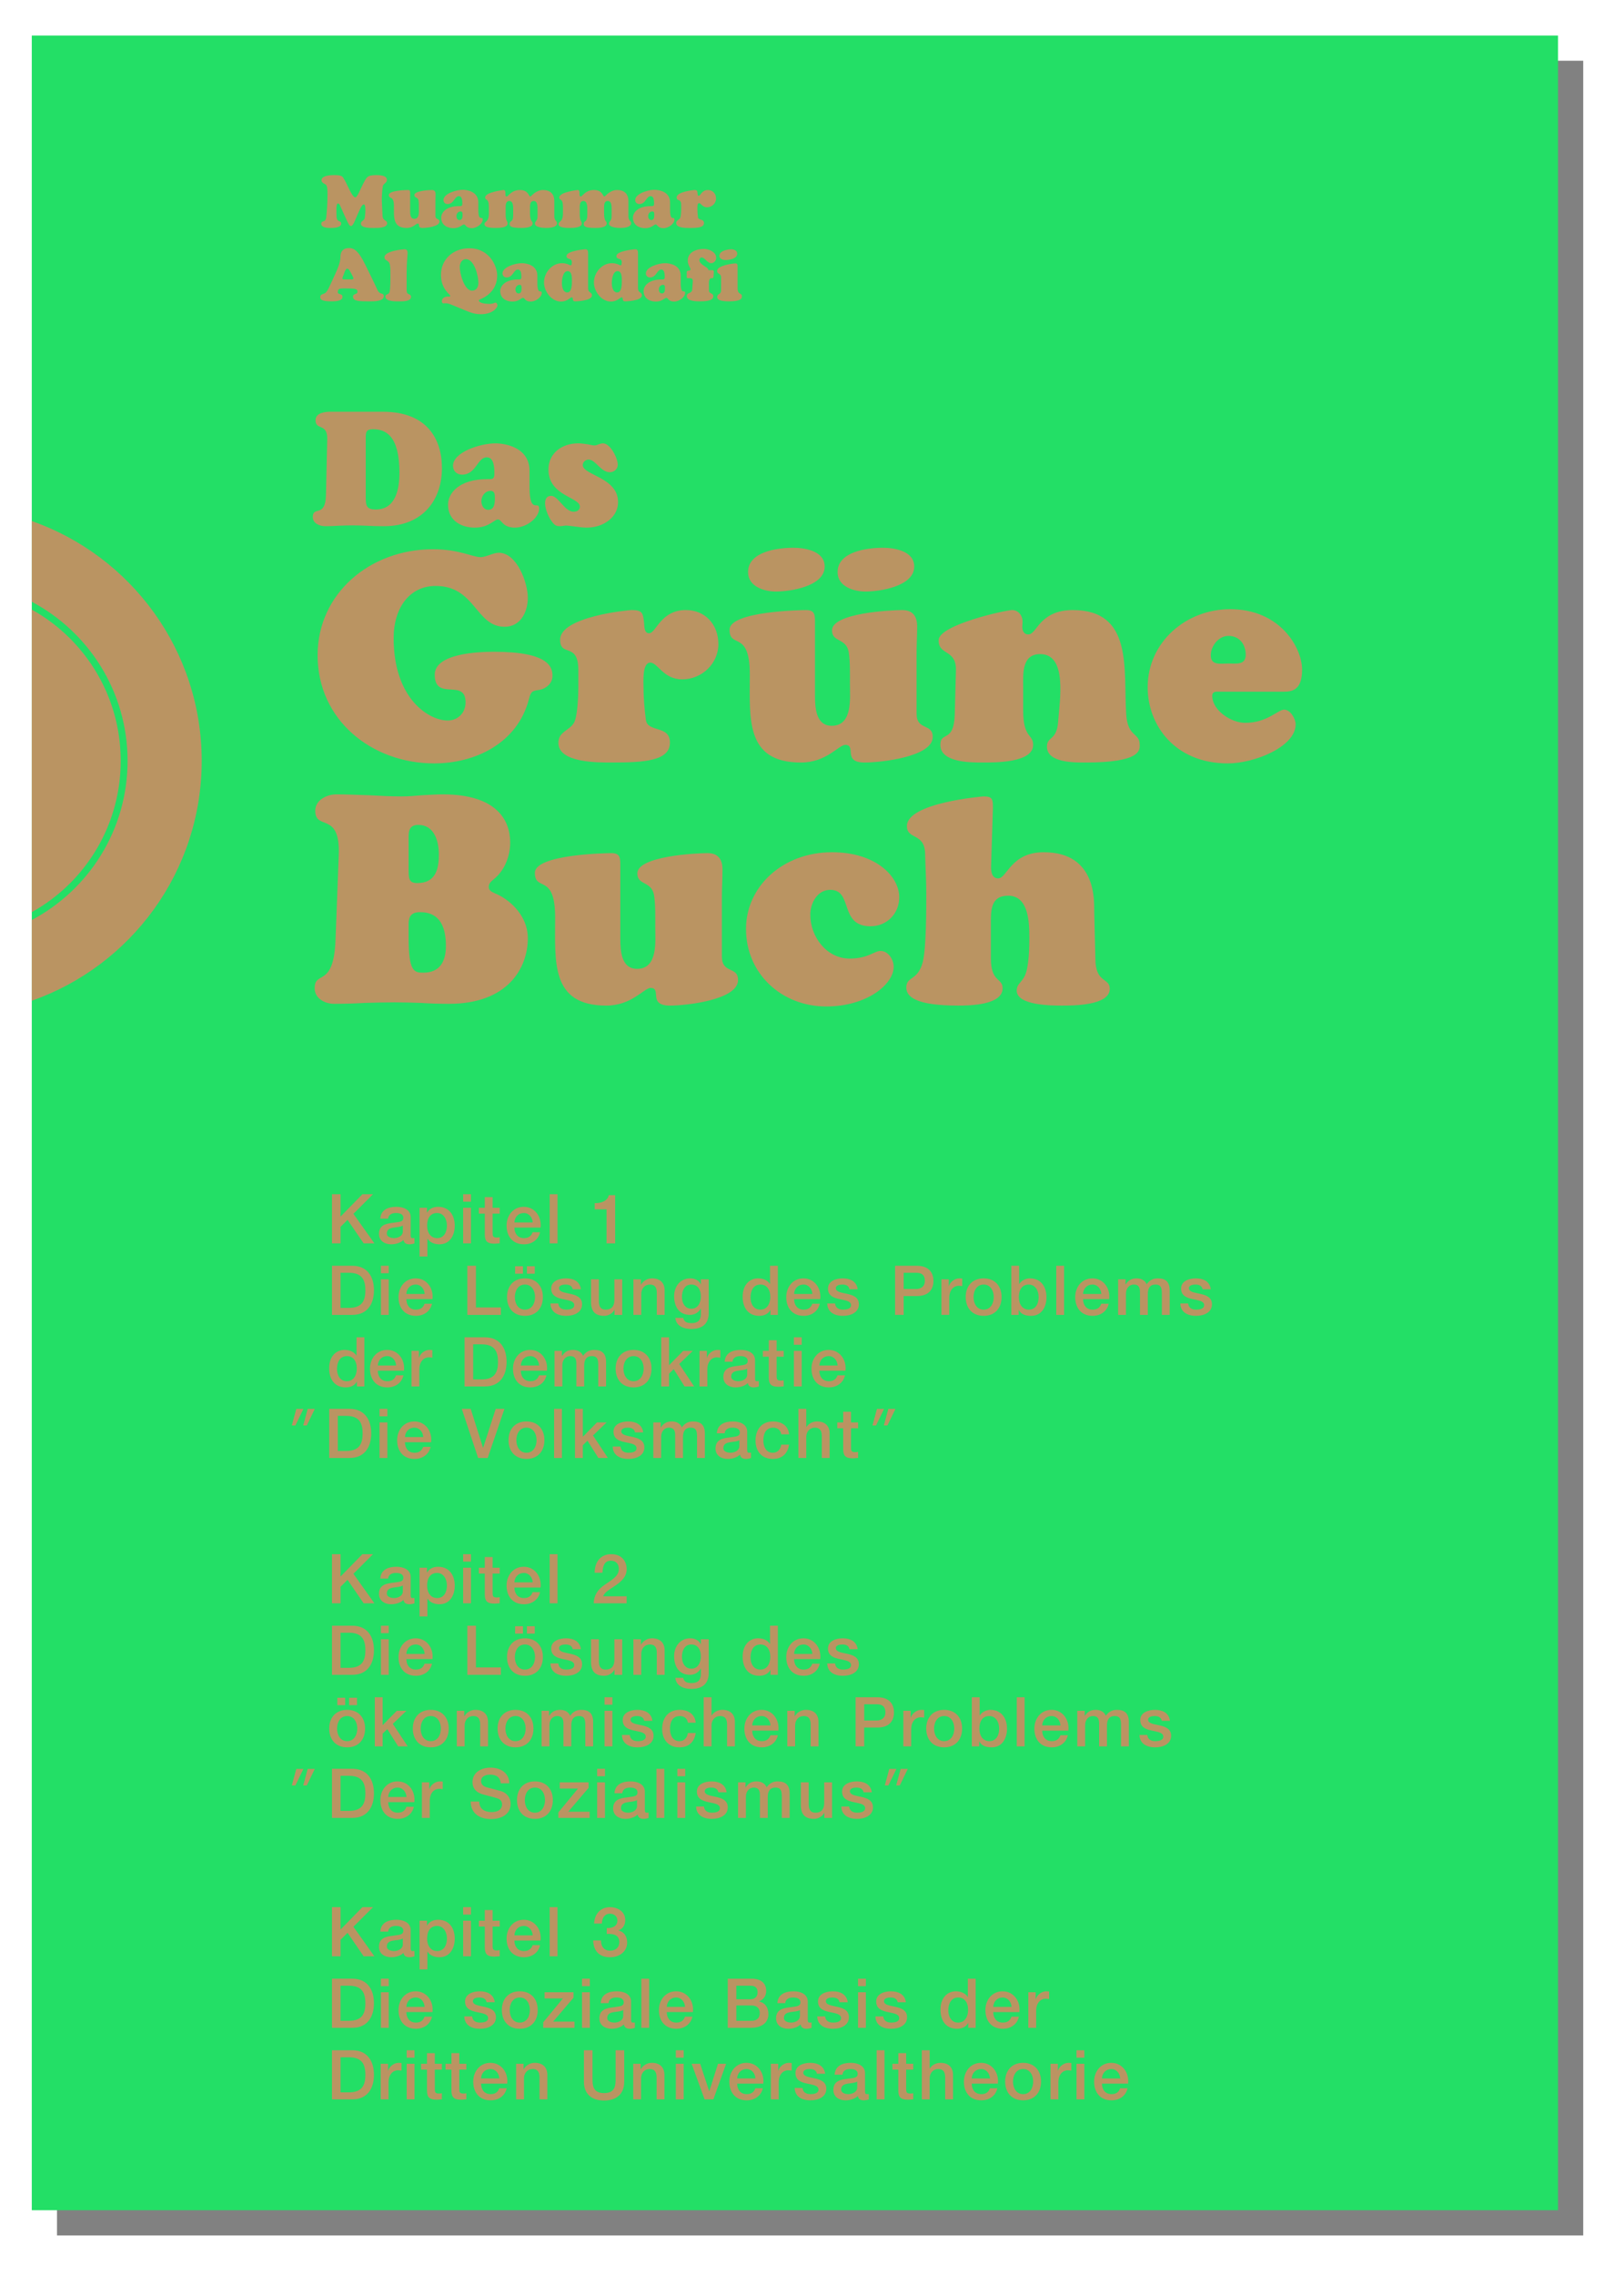 <?xml version="1.0" encoding="UTF-8" standalone="no"?>
<svg
   xmlns:dc="http://purl.org/dc/elements/1.1/"
   xmlns:cc="http://creativecommons.org/ns#"
   xmlns:rdf="http://www.w3.org/1999/02/22-rdf-syntax-ns#"
   xmlns:svg="http://www.w3.org/2000/svg"
   xmlns="http://www.w3.org/2000/svg"
   xmlns:sodipodi="http://sodipodi.sourceforge.net/DTD/sodipodi-0.dtd"
   xmlns:inkscape="http://www.inkscape.org/namespaces/inkscape"
   version="1.1"
   id="svg2"
   x="0px"
   y="0px"
   width="354.331"
   height="496.063"
   viewBox="0 0 354.331 496.063"
   enable-background="new 0 0 333.5 474.692"
   xml:space="preserve"
   inkscape:version="0.48.1 r9760"
   sodipodi:docname="Das_gruene_buch.svg"><defs
     id="defs21"><filter
       inkscape:collect="always"
       id="filter3779"
       color-interpolation-filters="sRGB"><feGaussianBlur
         inkscape:collect="always"
         stdDeviation="3.027"
         id="feGaussianBlur3781" /></filter></defs><sodipodi:namedview
     pagecolor="#ffffff"
     bordercolor="#666666"
     borderopacity="1"
     objecttolerance="10"
     gridtolerance="10"
     guidetolerance="10"
     inkscape:pageopacity="0"
     inkscape:pageshadow="2"
     inkscape:window-width="1777"
     inkscape:window-height="1081"
     id="namedview19"
     showgrid="false"
     units="mm"
     showborder="true"
     fit-margin-top="0"
     fit-margin-left="0"
     fit-margin-right="0"
     fit-margin-bottom="0"
     inkscape:zoom="1.6707872"
     inkscape:cx="66.238504"
     inkscape:cy="400.70231"
     inkscape:window-x="0"
     inkscape:window-y="22"
     inkscape:window-maximized="0"
     inkscape:current-layer="svg2" /><rect
     x="12.434"
     y="13.247"
     width="333"
     height="474.192"
     id="rect3"
     style="fill:#000000;fill-opacity:1;filter:url(#filter3779);opacity:0.7" /><rect
     width="333"
     height="474.192"
     id="rect5"
     x="6.934"
     y="7.747"
     style="fill:#23df66" /><path
     d="m 15.279,192.604 c -2.467,2.466 -5.276,4.585 -8.345,6.296 v -65.977 c 3.068,1.71 5.878,3.831 8.345,6.297 6.833,6.834 11.055,16.267 11.055,26.693 0,10.425 -4.223,19.856 -11.055,26.691 z m 28.729,-26.691 c 0,-24.176 -15.485,-44.724 -37.074,-52.297 v 17.601 c 12.429,6.586 20.899,19.649 20.901,34.697 -0.002,15.046 -8.472,28.107 -20.901,34.693 v 17.603 c 21.588,-7.574 37.074,-28.121 37.074,-52.297 z"
     id="path7"
     inkscape:connector-curvature="0"
     style="fill:#ba9462;fill-opacity:1" /><path
     d="m 74.309,45.053 c -0.096,-0.208 -0.271,-0.686 -0.558,-0.686 -0.494,0 -0.334,2.105 -0.334,2.631 0,1.706 1.021,0.909 1.021,1.77 0,0.909 -1.707,0.941 -2.328,0.941 -0.558,0 -2.009,-0.048 -2.009,-0.877 0,-0.909 0.957,-0.159 1.084,-1.467 0.127,-1.339 0.271,-2.822 0.271,-5.135 0,-0.957 -0.064,-1.451 -0.239,-1.817 -0.159,-0.335 -1.068,-0.447 -1.068,-1.101 0,-0.909 1.483,-1.132 2.759,-1.132 1.865,0 1.833,0.319 2.312,1.132 0.558,0.941 1.547,3.556 2.248,3.715 0.495,0.112 1.148,-1.818 1.722,-2.87 0.813,-1.499 0.829,-1.977 2.934,-1.977 0.702,0 2.296,0.048 2.296,1.052 0,0.638 -0.717,0.766 -0.877,1.308 -0.127,0.446 -0.239,2.328 -0.239,3.045 0,0.239 0.095,1.993 0.159,3.476 0.048,1.164 1.004,0.909 1.004,1.626 0,1.068 -2.184,1.021 -2.886,1.021 -0.654,0 -2.838,0.064 -2.838,-0.957 0,-0.558 0.717,-0.654 0.829,-1.164 0.064,-0.271 0.383,-3.014 -0.175,-3.014 -0.495,0 -1.005,1.403 -1.387,2.216 -0.351,0.733 -0.925,2.551 -1.435,2.488 -0.255,-0.032 -0.383,0 -1.34,-2.153 l -0.926,-2.071 z m 15.178,1.036 c 0,0.638 0.047,1.626 0.909,1.626 1.148,0 0.989,-1.499 0.989,-2.264 0,-0.526 0.016,-1.212 -0.064,-1.722 -0.127,-0.797 -0.909,-0.526 -0.909,-1.196 0,-0.941 3.205,-1.1 3.811,-1.1 0.574,0 0.813,0.334 0.813,0.893 0,0.51 -0.032,1.005 -0.032,1.515 v 3.205 c 0,0.957 0.877,0.51 0.877,1.275 0,1.084 -2.822,1.387 -3.7,1.387 -1.228,0 -0.415,-0.957 -1.052,-0.957 -0.175,0 -0.431,0.239 -0.813,0.479 -0.383,0.239 -0.893,0.478 -1.595,0.478 -3.03,0 -2.774,-2.392 -2.774,-4.784 0,-2.439 -1.1,-1.371 -1.1,-2.423 0,-1.021 4.018,-1.068 4.146,-1.068 0.447,0 0.495,0.207 0.495,0.606 v 4.05 z m 14.875,-0.367 c 0,2.807 0.957,1.276 0.957,2.137 0,0.909 -1.244,1.897 -2.408,1.897 -1.26,0 -1.292,-0.813 -1.69,-0.813 -0.191,0 -0.398,0.207 -0.75,0.398 -0.351,0.208 -0.829,0.415 -1.562,0.415 -1.323,0 -2.647,-0.702 -2.647,-2.28 0,-1.132 1.084,-2.535 3.891,-2.535 0.495,0 0.718,0.032 0.718,-0.542 0,-0.526 -0.016,-1.626 -0.75,-1.626 -0.957,0 -1.052,1.722 -2.472,1.722 -0.51,0 -0.893,-0.367 -0.893,-0.877 0,-1.355 2.694,-2.232 4.209,-2.232 0.909,0 3.396,0.351 3.396,2.743 v 1.593 z m -4.783,1.403 c 0,0.415 0.223,0.861 0.686,0.861 0.606,0 0.654,-0.654 0.654,-1.132 0,-0.351 0.016,-0.75 -0.431,-0.75 -0.543,0.001 -0.909,0.511 -0.909,1.021 z m 7.078,-2.041 c 0,-1.021 -0.208,-1.308 -0.367,-1.451 -0.208,-0.175 -0.431,-0.159 -0.431,-0.574 0,-1.18 3.955,-1.626 3.986,-1.626 0.399,0 0.431,0.351 0.431,0.686 0,0.191 -0.064,0.733 0.271,0.733 0.16,0 0.415,-0.351 0.861,-0.717 0.446,-0.351 1.084,-0.702 2.025,-0.702 1.897,0 1.914,1.419 2.248,1.419 0.128,0 0.415,-0.351 0.877,-0.717 0.479,-0.351 1.116,-0.702 1.93,-0.702 1.515,0 2.456,0.829 2.456,2.392 v 3.365 c 0,0.925 0.59,1.004 0.59,1.467 0,1.004 -1.818,1.052 -2.439,1.052 -0.526,0 -2.376,-0.111 -2.376,-0.941 0,-0.59 0.558,-0.574 0.558,-1.499 v -1.435 c 0,-0.67 0.08,-2.009 -0.829,-2.009 -0.893,0 -0.813,1.084 -0.813,1.674 v 0.989 c 0,1.961 0.574,1.626 0.574,2.216 0,0.989 -1.914,1.004 -2.487,1.004 -2.408,0 -2.536,-0.446 -2.52,-0.893 0.016,-0.845 0.813,-0.175 0.765,-2.073 v -0.909 c 0,-0.574 0.08,-2.009 -0.829,-2.009 -0.893,0 -0.813,1.084 -0.813,1.674 v 1.292 c 0,1.467 0.431,1.372 0.431,1.945 0,0.415 -0.367,0.973 -2.551,0.973 -0.622,0 -2.503,0.016 -2.503,-0.829 0,-0.717 0.957,-0.335 0.957,-2.328 v -1.467 z m 16.167,0 c 0,-1.021 -0.208,-1.308 -0.367,-1.451 -0.208,-0.175 -0.431,-0.159 -0.431,-0.574 0,-1.18 3.955,-1.626 3.986,-1.626 0.399,0 0.431,0.351 0.431,0.686 0,0.191 -0.064,0.733 0.271,0.733 0.16,0 0.415,-0.351 0.861,-0.717 0.447,-0.351 1.084,-0.702 2.025,-0.702 1.897,0 1.914,1.419 2.248,1.419 0.128,0 0.415,-0.351 0.877,-0.717 0.479,-0.351 1.116,-0.702 1.93,-0.702 1.515,0 2.456,0.829 2.456,2.392 v 3.365 c 0,0.925 0.59,1.004 0.59,1.467 0,1.004 -1.818,1.052 -2.439,1.052 -0.526,0 -2.376,-0.111 -2.376,-0.941 0,-0.59 0.558,-0.574 0.558,-1.499 v -1.435 c 0,-0.67 0.08,-2.009 -0.829,-2.009 -0.893,0 -0.813,1.084 -0.813,1.674 v 0.989 c 0,1.961 0.574,1.626 0.574,2.216 0,0.989 -1.914,1.004 -2.487,1.004 -2.408,0 -2.536,-0.446 -2.52,-0.893 0.016,-0.845 0.813,-0.175 0.765,-2.073 v -0.909 c 0,-0.574 0.08,-2.009 -0.829,-2.009 -0.893,0 -0.813,1.084 -0.813,1.674 v 1.292 c 0,1.467 0.431,1.372 0.431,1.945 0,0.415 -0.367,0.973 -2.551,0.973 -0.622,0 -2.503,0.016 -2.503,-0.829 0,-0.717 0.957,-0.335 0.957,-2.328 v -1.467 z m 23.374,0.638 c 0,2.807 0.957,1.276 0.957,2.137 0,0.909 -1.244,1.897 -2.408,1.897 -1.26,0 -1.292,-0.813 -1.69,-0.813 -0.191,0 -0.398,0.207 -0.75,0.398 -0.351,0.208 -0.829,0.415 -1.562,0.415 -1.323,0 -2.647,-0.702 -2.647,-2.28 0,-1.132 1.084,-2.535 3.891,-2.535 0.495,0 0.718,0.032 0.718,-0.542 0,-0.526 -0.016,-1.626 -0.75,-1.626 -0.957,0 -1.052,1.722 -2.472,1.722 -0.51,0 -0.893,-0.367 -0.893,-0.877 0,-1.355 2.694,-2.232 4.209,-2.232 0.909,0 3.396,0.351 3.396,2.743 v 1.593 z m -4.784,1.403 c 0,0.415 0.223,0.861 0.686,0.861 0.606,0 0.654,-0.654 0.654,-1.132 0,-0.351 0.016,-0.75 -0.431,-0.75 -0.542,0.001 -0.909,0.511 -0.909,1.021 z m 7.206,-2.423 c 0,-1.562 -0.988,-0.686 -0.988,-1.658 0,-1.26 3.731,-1.61 3.875,-1.61 0.606,0 0.622,0.159 0.686,0.702 0.016,0.191 0,0.558 0.271,0.558 0.383,0 0.622,-1.259 1.993,-1.259 1.068,0 1.77,0.797 1.77,1.85 0,1.068 -0.909,1.914 -1.961,1.914 -1.036,0 -1.323,-0.909 -1.738,-0.909 -0.446,0 -0.367,1.068 -0.367,1.355 0,0.479 0.048,1.148 0.127,1.754 0.096,0.702 1.308,0.271 1.308,1.228 0,1.004 -1.403,1.084 -3.157,1.084 -0.733,0 -2.902,0.032 -2.902,-1.068 0,-0.669 0.733,-0.669 0.909,-1.228 0.127,-0.399 0.175,-1.308 0.175,-1.754 v -0.959 z m -75.491,15.075 c 0.494,-1.1 1.148,-2.503 1.148,-3.763 0,-1.1 0.51,-1.929 1.93,-1.929 1.387,0 2.264,1.419 2.886,2.472 0.271,0.462 2.679,5.341 3.253,6.649 0.526,1.212 1.387,0.479 1.387,1.387 0,1.164 -2.264,1.116 -3.062,1.116 -2.28,0 -3.651,-0.016 -3.651,-1.004 0,-0.766 0.973,-0.479 0.973,-1.037 0,-0.717 -0.398,-0.781 -2.966,-0.781 -0.829,0 -1.323,0.032 -1.323,0.813 0,0.622 1.021,0.207 1.021,1.036 0,0.957 -1.722,0.973 -2.36,0.973 -2.28,0 -2.487,-0.43 -2.487,-0.941 0,-0.749 0.861,-0.526 1.323,-1.1 0.351,-0.43 0.686,-1.196 0.925,-1.706 l 1.003,-2.185 z m 3.348,1.148 c 0.159,0 0.638,0.032 0.638,-0.207 0,-0.239 -0.462,-1.068 -0.59,-1.292 -0.144,-0.255 -0.415,-0.845 -0.766,-0.845 -0.383,0 -0.654,0.957 -0.717,1.132 -0.064,0.176 -0.335,0.797 -0.335,0.989 0,0.271 0.398,0.223 0.574,0.223 h 1.196 z m 12.244,1.754 c 0,0.287 -0.016,0.813 0.064,1.068 0.175,0.574 0.893,0.303 0.893,0.973 0,1.068 -1.945,0.988 -2.631,0.988 -0.717,0 -2.95,0.08 -2.95,-1.052 0,-0.558 0.686,-0.351 0.877,-0.941 0.208,-0.654 0.208,-2.647 0.208,-3.428 0,-0.622 0.032,-1.818 -0.112,-2.535 -0.239,-1.18 -1.18,-0.766 -1.18,-1.674 0,-1.387 4.146,-1.722 4.369,-1.722 0.542,0 0.67,0.351 0.67,0.829 0,0.367 -0.208,2.121 -0.208,4.401 v 3.093 z m 11.096,4.305 c -1.371,-0.558 -1.929,-0.861 -2.647,-0.861 -0.127,0 -0.255,0.032 -0.398,0.032 -0.255,0 -0.367,-0.239 -0.367,-0.462 0,-0.67 0.654,-1.037 1.259,-1.037 0.112,0 0.224,0.016 0.335,0.016 0.096,0 0.239,-0.032 0.239,-0.16 0,-0.351 -2.025,-1.403 -2.025,-4.608 0,-3.38 2.695,-5.772 6.171,-5.772 4.401,0 6.091,3.875 6.091,5.932 0,2.503 -1.467,4.305 -3.795,5.246 -0.08,0.032 -0.207,0.127 -0.207,0.223 0,0.255 0.542,0.733 2.392,0.733 0.638,0 1.132,-0.287 1.26,-0.287 0.239,0 0.415,0.415 0.415,0.622 0,0.494 -1.037,1.914 -3.651,1.914 -0.989,0 -1.69,-0.191 -2.615,-0.526 l -2.457,-1.005 z m 1.834,-10.476 c -0.893,0 -1.34,0.925 -1.34,1.706 0,1.355 0.957,5.166 2.679,5.166 0.973,0 1.387,-0.845 1.387,-1.706 10e-4,-1.451 -0.86,-5.166 -2.726,-5.166 z m 15.593,5.214 c 0,2.807 0.957,1.276 0.957,2.137 0,0.909 -1.244,1.897 -2.408,1.897 -1.26,0 -1.292,-0.813 -1.69,-0.813 -0.191,0 -0.398,0.207 -0.75,0.398 -0.351,0.208 -0.829,0.415 -1.562,0.415 -1.323,0 -2.647,-0.702 -2.647,-2.28 0,-1.132 1.084,-2.535 3.891,-2.535 0.495,0 0.718,0.032 0.718,-0.542 0,-0.526 -0.016,-1.626 -0.75,-1.626 -0.957,0 -1.052,1.722 -2.472,1.722 -0.51,0 -0.893,-0.367 -0.893,-0.877 0,-1.355 2.694,-2.232 4.209,-2.232 0.909,0 3.396,0.351 3.396,2.743 v 1.593 z m -4.784,1.403 c 0,0.415 0.223,0.861 0.686,0.861 0.606,0 0.654,-0.654 0.654,-1.132 0,-0.351 0.016,-0.75 -0.431,-0.75 -0.542,0.001 -0.909,0.511 -0.909,1.021 z m 15.849,-0.287 c 0,1.116 0.845,0.75 0.845,1.579 0,1.212 -3.492,1.292 -3.667,1.292 -0.813,0 -0.239,-0.877 -0.766,-0.877 -0.144,0 -0.383,0.223 -0.75,0.462 -0.367,0.223 -0.861,0.462 -1.562,0.462 -2.089,0 -3.715,-2.216 -3.715,-4.178 0,-2.121 1.722,-4.193 3.923,-4.193 1.1,0 1.722,0.478 1.897,0.478 0.239,0 0.255,-0.526 0.255,-0.702 0,-0.988 -1.164,-0.462 -1.164,-1.323 0,-1.18 4.066,-1.483 4.114,-1.483 0.478,0 0.59,0.335 0.59,0.861 v 7.622 z m -4.449,-3.715 c -1.068,0 -1.26,1.834 -1.26,2.583 0,0.75 0.191,2.057 1.18,2.057 1.068,0 1.005,-1.961 1.005,-2.663 0,-0.622 0,-1.977 -0.925,-1.977 z m 15.338,3.715 c 0,1.116 0.845,0.75 0.845,1.579 0,1.212 -3.492,1.292 -3.667,1.292 -0.813,0 -0.239,-0.877 -0.766,-0.877 -0.144,0 -0.383,0.223 -0.75,0.462 -0.367,0.223 -0.861,0.462 -1.562,0.462 -2.089,0 -3.715,-2.216 -3.715,-4.178 0,-2.121 1.722,-4.193 3.923,-4.193 1.1,0 1.722,0.478 1.897,0.478 0.239,0 0.255,-0.526 0.255,-0.702 0,-0.988 -1.164,-0.462 -1.164,-1.323 0,-1.18 4.066,-1.483 4.114,-1.483 0.478,0 0.59,0.335 0.59,0.861 v 7.622 z m -4.449,-3.715 c -1.068,0 -1.26,1.834 -1.26,2.583 0,0.75 0.191,2.057 1.18,2.057 1.068,0 1.004,-1.961 1.004,-2.663 10e-4,-0.622 10e-4,-1.977 -0.924,-1.977 z m 13.776,2.599 c 0,2.807 0.957,1.276 0.957,2.137 0,0.909 -1.244,1.897 -2.408,1.897 -1.26,0 -1.292,-0.813 -1.69,-0.813 -0.191,0 -0.398,0.207 -0.75,0.398 -0.351,0.208 -0.829,0.415 -1.562,0.415 -1.323,0 -2.647,-0.702 -2.647,-2.28 0,-1.132 1.084,-2.535 3.891,-2.535 0.495,0 0.718,0.032 0.718,-0.542 0,-0.526 -0.016,-1.626 -0.75,-1.626 -0.957,0 -1.052,1.722 -2.472,1.722 -0.51,0 -0.893,-0.367 -0.893,-0.877 0,-1.355 2.694,-2.232 4.209,-2.232 0.909,0 3.396,0.351 3.396,2.743 v 1.593 z m -4.784,1.403 c 0,0.415 0.223,0.861 0.686,0.861 0.606,0 0.654,-0.654 0.654,-1.132 0,-0.351 0.016,-0.75 -0.431,-0.75 -0.542,0.001 -0.909,0.511 -0.909,1.021 z m 10.938,0.176 c 0,0.861 0.957,0.51 0.957,1.308 0,1.1 -2.105,1.1 -2.966,1.1 -0.765,0 -2.822,-0.016 -2.822,-1.132 0,-0.893 1.116,-0.479 1.18,-1.451 l 0.128,-1.722 c 0.032,-0.494 -0.128,-0.75 -0.638,-0.75 -0.462,0 -0.558,0.016 -0.638,-0.063 -0.063,-0.096 -0.048,-0.239 -0.048,-0.67 0,-0.845 0,-0.877 0.383,-0.909 0.191,-0.016 0.446,-0.032 0.446,-0.303 0,-0.303 -0.606,-0.893 -0.606,-1.897 0,-1.897 1.961,-2.535 3.556,-2.535 0.973,0 2.647,0.606 2.647,1.945 0,0.59 -0.479,1.164 -1.084,1.164 -0.845,0 -1.403,-1.244 -2.089,-1.244 -0.287,0 -0.494,0.287 -0.494,0.558 0,1.005 1.722,1.451 1.914,2.009 0.063,0.208 0.095,0.208 0.303,0.208 0.367,0 0.957,-0.112 0.941,0.303 l -0.064,1.021 c -0.048,0.415 -0.08,0.415 -0.415,0.415 -0.702,0 -0.59,1.068 -0.59,1.515 v 1.13 z m 2.647,-2.806 c 0,-0.973 -0.861,-0.622 -0.861,-1.435 0,-1.196 3.54,-1.626 3.971,-1.626 0.446,0 0.494,0.271 0.494,0.654 v 4.704 c 0,1.626 0.941,0.925 0.941,1.85 0,0.479 -0.271,1.068 -2.822,1.068 -2.153,0 -2.567,-0.462 -2.567,-0.941 0,-0.813 0.845,-0.446 0.845,-1.499 v -2.775 z m 0.972,-3.796 c -0.574,0 -1.339,-0.223 -1.339,-0.94 0,-1.068 1.802,-1.403 2.599,-1.403 0.574,0 1.292,0.287 1.292,0.957 0,1.115 -1.723,1.386 -2.552,1.386 z"
     id="path9"
     inkscape:connector-curvature="0"
     style="fill:#ba9462;fill-opacity:1" /><path
     d="m 71.399,95.765 c 0.07,-3.605 -2.555,-1.855 -2.555,-4.13 0,-1.61 2.03,-1.855 3.255,-1.855 h 11.411 c 9.731,0 12.917,6.021 12.917,12.321 0,6.511 -3.815,12.636 -12.671,12.636 -1.505,0 -2.765,-0.035 -3.85,-0.105 -1.085,-0.035 -2.03,-0.07 -3.011,-0.07 -0.98,0 -1.995,0.035 -2.975,0.07 -0.98,0.07 -1.96,0.105 -2.975,0.105 -1.19,0 -2.695,-0.595 -2.695,-1.995 0,-2.52 2.765,0.28 2.87,-4.831 l 0.279,-12.146 z m 8.401,12.811 c 0,1.786 0.28,2.521 2.17,2.521 4.411,0 5.181,-4.516 5.181,-8.016 0,-8.19 -3.081,-9.486 -5.776,-9.486 -1.47,0 -1.575,0.595 -1.575,1.925 v 13.056 z m 35.735,-2.38 c 0,6.161 2.1,2.8 2.1,4.69 0,1.995 -2.73,4.166 -5.286,4.166 -2.765,0 -2.835,-1.785 -3.71,-1.785 -0.42,0 -0.875,0.455 -1.645,0.875 -0.77,0.455 -1.82,0.91 -3.43,0.91 -2.905,0 -5.811,-1.541 -5.811,-5.006 0,-2.485 2.38,-5.565 8.541,-5.565 1.085,0 1.575,0.07 1.575,-1.19 0,-1.155 -0.035,-3.571 -1.645,-3.571 -2.1,0 -2.31,3.781 -5.426,3.781 -1.12,0 -1.96,-0.805 -1.96,-1.925 0,-2.976 5.916,-4.9 9.241,-4.9 1.996,0 7.456,0.77 7.456,6.021 v 3.499 z m -10.501,3.08 c 0,0.91 0.49,1.89 1.505,1.89 1.33,0 1.435,-1.435 1.435,-2.485 0,-0.77 0.035,-1.645 -0.945,-1.645 -1.19,0 -1.995,1.12 -1.995,2.24 z m 23.205,-12.391 c 0.63,0.14 1.19,0.245 1.435,0.245 0.35,0 0.63,-0.105 0.945,-0.245 0.315,-0.105 0.63,-0.21 0.945,-0.21 1.61,0 3.22,3.22 3.22,4.655 0,0.945 -0.805,1.645 -1.715,1.645 -1.996,0 -3.116,-2.765 -4.656,-2.765 -0.63,0 -1.26,0.525 -1.26,1.19 0,2.24 7.701,2.66 7.701,8.085 0,3.291 -3.186,5.566 -6.826,5.566 -0.7,0 -1.715,-0.105 -2.59,-0.245 -0.875,-0.105 -1.646,-0.21 -1.855,-0.21 -0.245,0 -0.455,0.035 -0.7,0.07 -0.21,0.035 -0.42,0.07 -0.665,0.07 -0.7,0 -1.05,-0.105 -1.54,-0.665 -0.875,-0.98 -1.75,-2.975 -1.75,-4.305 0,-0.91 0.315,-1.645 1.33,-1.645 1.54,0 2.94,3.465 4.9,3.465 0.7,0 1.365,-0.35 1.365,-1.12 0,-2.065 -6.861,-2.311 -6.861,-8.086 0,-3.5 2.871,-5.706 6.476,-5.706 0.701,0.001 1.436,0.106 2.101,0.211 z M 97.673,157.106 c 2.242,0 3.907,-1.666 3.907,-3.971 0,-5.317 -6.726,-0.128 -6.726,-6.021 0,-4.676 9.673,-4.997 12.939,-4.997 12.042,0 12.748,3.395 12.748,5.253 0,1.666 -1.41,2.818 -2.947,3.075 -1.666,0.192 -1.793,0.512 -2.242,2.178 -2.498,9.353 -11.53,13.836 -20.626,13.836 -13.58,0 -25.43,-9.417 -25.43,-23.573 0,-13.516 11.466,-23.125 25.174,-23.125 5.637,0 8.712,1.729 10.377,1.729 1.153,0 2.818,-0.961 3.971,-0.961 3.972,0 6.342,6.534 6.342,9.801 0,3.139 -1.602,6.341 -5.061,6.341 -6.342,0 -6.342,-8.904 -15.053,-8.904 -5.573,0 -9.16,4.612 -9.16,11.402 0.001,13.197 7.688,17.937 11.787,17.937 z m 28.511,-10.954 c 0,-6.277 -3.972,-2.754 -3.972,-6.662 0,-5.061 14.989,-6.47 15.566,-6.47 2.434,0 2.498,0.641 2.754,2.818 0.064,0.769 0,2.242 1.089,2.242 1.537,0 2.498,-5.061 8.007,-5.061 4.292,0 7.11,3.203 7.11,7.43 0,4.292 -3.651,7.687 -7.879,7.687 -4.164,0 -5.317,-3.651 -6.982,-3.651 -1.794,0 -1.474,4.292 -1.474,5.445 0,1.922 0.192,4.612 0.513,7.046 0.384,2.818 5.252,1.089 5.252,4.932 0,4.036 -5.637,4.356 -12.683,4.356 -2.947,0 -11.658,0.128 -11.658,-4.292 0,-2.69 2.947,-2.69 3.651,-4.933 0.512,-1.602 0.705,-5.252 0.705,-7.046 v -3.841 z m 51.633,5.574 c 0,2.562 0.192,6.534 3.651,6.534 4.612,0 3.972,-6.021 3.972,-9.096 0,-2.114 0.063,-4.868 -0.256,-6.918 -0.513,-3.203 -3.651,-2.114 -3.651,-4.804 0,-3.779 12.875,-4.42 15.31,-4.42 2.306,0 3.267,1.345 3.267,3.587 0,2.05 -0.128,4.036 -0.128,6.085 v 12.875 c 0,3.843 3.522,2.05 3.522,5.125 0,4.355 -11.338,5.573 -14.86,5.573 -4.933,0 -1.666,-3.843 -4.229,-3.843 -0.704,0 -1.729,0.961 -3.267,1.921 -1.537,0.961 -3.587,1.922 -6.406,1.922 -12.17,0 -11.146,-9.608 -11.146,-19.217 0,-9.801 -4.42,-5.509 -4.42,-9.737 0,-4.1 16.142,-4.292 16.655,-4.292 1.793,0 1.985,0.833 1.985,2.434 v 16.271 z m -8.52,-22.741 c -2.562,0 -6.085,-1.089 -6.085,-4.228 0,-4.548 6.598,-5.317 9.865,-5.317 2.562,0 6.854,0.705 6.854,4.1 0,4.292 -7.431,5.445 -10.634,5.445 z m 19.537,0 c -2.562,0 -6.085,-1.089 -6.085,-4.228 0,-4.548 6.598,-5.317 9.864,-5.317 2.562,0 6.854,0.705 6.854,4.1 0.001,4.292 -7.429,5.445 -10.633,5.445 z m 34.403,25.879 c 0,6.213 2.178,5.125 2.178,7.559 0,3.971 -8.52,3.843 -11.146,3.843 -2.562,0 -9.097,0 -9.097,-3.843 0,-3.075 2.947,-0.32 3.14,-6.598 l 0.256,-9.609 c 0.128,-4.74 -3.779,-3.203 -3.779,-6.598 0,-3.395 14.733,-6.598 16.014,-6.598 1.409,0 2.307,1.217 2.307,2.498 0,0.384 -0.064,0.769 -0.064,1.153 0,0.769 0.32,1.666 1.281,1.666 1.025,0 1.602,-1.345 2.883,-2.69 1.281,-1.281 3.202,-2.626 6.854,-2.626 13.26,0 11.018,13.003 11.658,22.74 0.32,5.061 2.947,3.908 2.947,6.662 0,1.153 0.256,3.843 -11.787,3.843 -2.306,0 -8.455,0.128 -8.455,-3.459 0,-2.306 2.114,-1.217 2.435,-5.381 0.32,-4.548 2.113,-14.797 -3.908,-14.797 -4.1,0 -3.715,4.42 -3.715,7.302 v 4.933 z m 42.986,-4.035 c -0.705,0 -1.729,-0.192 -1.729,0.897 0,3.203 4.163,5.893 7.174,5.893 4.805,0 7.175,-2.883 8.52,-2.883 1.346,0 2.498,1.986 2.498,3.203 0,4.932 -9.031,8.52 -14.797,8.52 -11.53,0 -17.487,-8.328 -17.487,-16.591 0,-9.865 8.392,-17.039 18,-17.039 10.89,0 15.693,8.392 15.693,13.196 0,4.228 -1.921,4.804 -3.971,4.804 h -13.901 z m 5.572,-8.072 c 0,-2.306 -1.409,-4.1 -3.779,-4.1 -2.113,0 -3.843,2.178 -3.843,4.228 0,2.306 2.178,1.793 3.843,1.793 1.73,0.001 3.779,0.385 3.779,-1.921 z m -164.001,48.901 c -0.577,0.513 -1.153,0.897 -1.153,1.729 0,0.833 0.705,1.089 1.345,1.409 2.626,1.025 7.174,4.42 7.174,9.801 0,6.406 -4.292,14.285 -17.167,14.285 -2.178,0 -4.164,-0.064 -6.085,-0.192 -1.922,-0.064 -3.844,-0.128 -5.829,-0.128 -2.178,0 -4.42,0.064 -6.598,0.128 -2.178,0.128 -4.355,0.192 -6.598,0.192 -1.986,0 -4.228,-1.153 -4.228,-3.395 0,-3.972 4.164,0.064 4.548,-10.569 l 0.705,-18.448 c 0.384,-9.672 -5.125,-5.252 -5.125,-9.672 0,-2.434 2.626,-3.587 4.612,-3.587 2.37,0 4.74,0.128 7.11,0.192 2.37,0.128 4.74,0.256 7.11,0.256 1.538,0 3.011,-0.128 4.484,-0.256 1.474,-0.064 3.011,-0.192 4.484,-0.192 11.723,0 14.733,5.573 14.733,10.505 0.001,2.946 -1.216,6.084 -3.522,7.942 z m -18.64,-2.819 c 0,2.498 -0.128,3.715 1.857,3.715 3.843,0 4.74,-2.69 4.74,-6.213 0,-2.883 -0.961,-6.47 -4.484,-6.47 -2.37,0 -2.114,1.921 -2.114,3.779 v 5.189 z m 0,15.63 c 0,7.43 1.217,7.623 3.203,7.623 3.651,0 4.932,-2.498 4.932,-5.829 0,-3.907 -1.153,-7.367 -5.637,-7.367 -1.986,0 -2.434,1.025 -2.498,2.37 v 3.203 z m 46.189,0.257 c 0,2.562 0.192,6.534 3.651,6.534 4.612,0 3.972,-6.021 3.972,-9.096 0,-2.114 0.064,-4.868 -0.256,-6.918 -0.512,-3.203 -3.651,-2.114 -3.651,-4.804 0,-3.779 12.875,-4.42 15.31,-4.42 2.306,0 3.267,1.345 3.267,3.587 0,2.05 -0.128,4.036 -0.128,6.085 v 12.875 c 0,3.843 3.523,2.05 3.523,5.125 0,4.355 -11.338,5.573 -14.861,5.573 -4.932,0 -1.666,-3.843 -4.228,-3.843 -0.705,0 -1.729,0.961 -3.267,1.921 -1.537,0.961 -3.587,1.922 -6.406,1.922 -12.17,0 -11.146,-9.608 -11.146,-19.217 0,-9.801 -4.42,-5.509 -4.42,-9.737 0,-4.1 16.142,-4.292 16.655,-4.292 1.793,0 1.985,0.833 1.985,2.434 v 16.271 z m 46.19,-18.897 c 9.608,0 14.669,5.317 14.669,9.801 0,3.587 -2.69,6.341 -6.278,6.341 -6.918,0 -3.715,-7.943 -8.775,-7.943 -2.818,0 -4.355,2.883 -4.355,5.445 0,4.74 3.522,9.544 8.583,9.544 4.036,0 5.381,-1.666 6.727,-1.666 1.729,0 2.882,1.922 2.882,3.459 0,3.779 -5.765,8.648 -14.732,8.648 -9.673,0 -17.488,-7.11 -17.488,-16.911 -0.002,-9.224 8.005,-16.718 18.767,-16.718 z m 57.461,23.188 c 0,5.445 3.139,4.1 3.139,6.598 0,3.715 -8.199,3.651 -10.569,3.651 -1.985,0 -9.736,0 -9.736,-3.267 0,-1.857 1.794,-1.793 2.307,-5.06 0.384,-2.05 0.448,-4.292 0.448,-6.406 0,-3.203 -0.064,-9.224 -4.612,-9.224 -3.907,0 -3.779,3.331 -3.779,6.213 v 7.431 c 0,5.316 2.562,4.228 2.562,6.534 0,3.715 -7.303,3.779 -9.737,3.779 -9.159,0 -11.273,-1.922 -11.273,-3.907 0,-2.562 2.498,-1.41 3.587,-5.573 0.769,-3.01 0.769,-11.466 0.769,-14.989 0,-2.882 -0.191,-5.829 -0.256,-8.711 -0.128,-4.548 -3.972,-2.947 -3.972,-5.957 0,-5.125 16.654,-6.47 16.719,-6.47 1.922,0 2.05,0.576 2.05,2.434 l -0.384,12.17 c -0.064,1.217 -0.129,3.267 1.537,3.267 1.922,0 2.754,-5.701 9.929,-5.701 11.786,0 10.953,11.082 11.018,12.875 l 0.253,10.313 z"
     id="path11"
     inkscape:connector-curvature="0"
     style="fill:#ba9462;fill-opacity:1" /><path
     d="m 72.429,260.401 h 1.875 v 4.875 l 4.77,-4.875 h 2.31 l -4.275,4.275 4.575,6.435 h -2.34 l -3.51,-5.115 -1.53,1.516 v 3.6 h -1.875 v -10.711 z m 17.174,8.986 c 0,0.42 0.09,0.585 0.405,0.585 0.105,0 0.24,0 0.42,-0.03 v 1.185 c -0.255,0.091 -0.795,0.195 -1.08,0.195 -0.69,0 -1.185,-0.24 -1.32,-0.945 -0.675,0.66 -1.77,0.945 -2.685,0.945 -1.395,0 -2.655,-0.75 -2.655,-2.265 0,-1.936 1.545,-2.25 2.985,-2.415 1.23,-0.225 2.325,-0.09 2.325,-1.095 0,-0.886 -0.915,-1.05 -1.604,-1.05 -0.96,0 -1.635,0.39 -1.71,1.229 h -1.71 c 0.12,-1.995 1.815,-2.58 3.525,-2.58 1.515,0 3.104,0.615 3.104,2.25 v 3.991 z m -1.71,-2.161 c -0.525,0.345 -1.35,0.33 -2.1,0.465 -0.735,0.12 -1.395,0.39 -1.395,1.29 0,0.765 0.975,0.99 1.575,0.99 0.75,0 1.92,-0.391 1.92,-1.471 v -1.274 z m 3.645,-3.87 h 1.62 v 1.05 h 0.03 c 0.48,-0.885 1.41,-1.26 2.4,-1.26 2.445,0 3.63,1.86 3.63,4.125 0,2.085 -1.05,4.05 -3.345,4.05 -0.99,0 -2.055,-0.36 -2.595,-1.215 h -0.03 v 3.87 h -1.71 v -10.62 z m 3.826,1.141 c -1.44,0 -2.175,1.095 -2.175,2.744 0,1.561 0.795,2.73 2.175,2.73 1.56,0 2.145,-1.38 2.145,-2.73 -0.001,-1.409 -0.736,-2.744 -2.145,-2.744 z m 5.685,-4.096 h 1.71 v 1.62 h -1.71 v -1.62 z m 0,2.955 h 1.71 v 7.755 h -1.71 v -7.755 z m 3.435,0 h 1.29 v -2.325 h 1.71 v 2.325 h 1.545 v 1.275 h -1.545 v 4.14 c 0,0.705 0.06,1.064 0.825,1.064 0.24,0 0.48,0 0.72,-0.06 v 1.32 c -0.375,0.029 -0.735,0.09 -1.11,0.09 -1.785,0 -2.115,-0.69 -2.145,-1.98 v -4.574 h -1.29 v -1.275 z m 7.755,4.321 c 0,1.215 0.66,2.295 2.085,2.295 0.99,0 1.59,-0.436 1.89,-1.29 h 1.62 c -0.375,1.694 -1.815,2.64 -3.51,2.64 -2.43,0 -3.795,-1.695 -3.795,-4.08 0,-2.205 1.44,-4.095 3.75,-4.095 2.445,0 3.945,2.205 3.66,4.53 h -5.7 z m 3.989,-1.125 c -0.06,-1.08 -0.795,-2.055 -1.95,-2.055 -1.185,0 -1.995,0.899 -2.04,2.055 h 3.99 z m 3.706,-6.151 h 1.71 v 10.71 h -1.71 v -10.71 z m 9.824,1.95 c 1.44,0.015 2.805,-0.479 3.06,-1.74 h 1.395 v 10.5 h -1.875 v -7.41 h -2.58 v -1.35 z m -57.329,13.65 h 4.439 c 3.3,0 4.725,2.4 4.725,5.355 0,2.954 -1.425,5.354 -4.725,5.354 h -4.439 v -10.709 z m 1.875,9.18 h 1.845 c 2.94,0 3.57,-1.68 3.57,-3.824 0,-2.146 -0.63,-3.825 -3.57,-3.825 h -1.845 v 7.649 z m 8.804,-9.18 h 1.71 v 1.62 h -1.71 v -1.62 z m 0,2.955 h 1.71 v 7.755 h -1.71 v -7.755 z m 5.55,4.32 c 0,1.215 0.66,2.295 2.085,2.295 0.99,0 1.59,-0.436 1.89,-1.29 h 1.62 c -0.375,1.694 -1.815,2.64 -3.51,2.64 -2.43,0 -3.795,-1.695 -3.795,-4.08 0,-2.205 1.44,-4.095 3.75,-4.095 2.445,0 3.945,2.205 3.66,4.53 h -5.7 z m 3.99,-1.125 c -0.06,-1.08 -0.795,-2.055 -1.95,-2.055 -1.185,0 -1.995,0.899 -2.04,2.055 h 3.99 z m 9.315,-6.15 h 1.875 v 9.09 h 5.445 v 1.62 h -7.319 v -10.71 z m 8.655,6.825 c 0,-2.37 1.425,-4.08 3.915,-4.08 2.49,0 3.915,1.71 3.915,4.08 0,2.385 -1.425,4.095 -3.915,4.095 -2.49,0 -3.915,-1.71 -3.915,-4.095 z m 6.12,0 c 0,-1.335 -0.675,-2.729 -2.205,-2.729 -1.53,0 -2.205,1.395 -2.205,2.729 0,1.35 0.675,2.745 2.205,2.745 1.53,0 2.205,-1.395 2.205,-2.745 z m -4.35,-5.1 v -1.62 h 1.71 v 1.62 h -1.71 z m 4.29,-1.62 v 1.62 h -1.71 v -1.62 h 1.71 z m 5.13,8.115 c 0.09,0.99 0.84,1.351 1.755,1.351 0.645,0 1.77,-0.136 1.725,-1.021 -0.045,-0.899 -1.29,-1.005 -2.535,-1.29 -1.26,-0.27 -2.49,-0.72 -2.49,-2.295 0,-1.694 1.83,-2.22 3.24,-2.22 1.59,0 3.03,0.66 3.24,2.385 h -1.785 c -0.15,-0.81 -0.825,-1.034 -1.575,-1.034 -0.495,0 -1.41,0.119 -1.41,0.795 0,0.84 1.26,0.96 2.52,1.244 1.245,0.285 2.505,0.735 2.505,2.266 0,1.845 -1.86,2.52 -3.465,2.52 -1.95,0 -3.405,-0.87 -3.435,-2.7 h 1.71 z m 13.95,2.49 h -1.68 v -1.08 h -0.03 c -0.42,0.78 -1.35,1.29 -2.205,1.29 -2.025,0 -2.895,-1.02 -2.895,-3.045 v -4.92 h 1.71 v 4.755 c 0,1.365 0.555,1.86 1.485,1.86 1.425,0 1.905,-0.915 1.905,-2.115 v -4.5 h 1.709 v 7.755 z m 2.445,-7.755 h 1.62 v 1.141 l 0.03,0.029 c 0.51,-0.854 1.395,-1.38 2.415,-1.38 1.68,0 2.745,0.9 2.745,2.64 v 5.325 h -1.709 v -4.875 c -0.03,-1.215 -0.51,-1.739 -1.515,-1.739 -1.14,0 -1.875,0.899 -1.875,2.039 v 4.575 h -1.71 v -7.755 z m 16.425,7.35 c 0,2.325 -1.365,3.48 -3.81,3.48 -1.56,0 -3.315,-0.601 -3.465,-2.415 h 1.71 c 0.21,0.975 0.99,1.14 1.86,1.14 1.38,0 1.995,-0.705 1.995,-1.979 v -1.186 h -0.03 c -0.48,0.855 -1.365,1.365 -2.325,1.365 -2.46,0 -3.48,-1.86 -3.48,-4.08 0,-2.085 1.305,-3.885 3.51,-3.885 0.975,0 1.86,0.405 2.295,1.275 h 0.03 v -1.065 h 1.71 v 7.35 z m -1.71,-3.645 c 0,-1.335 -0.6,-2.564 -2.085,-2.564 -1.515,0 -2.04,1.409 -2.04,2.699 0,1.275 0.615,2.565 2.04,2.565 1.515,0 2.085,-1.38 2.085,-2.7 z m 16.799,4.05 h -1.62 v -1.05 h -0.03 c -0.45,0.885 -1.425,1.26 -2.4,1.26 -2.445,0 -3.63,-1.814 -3.63,-4.14 0,-2.805 1.665,-4.035 3.36,-4.035 0.975,0 2.055,0.36 2.58,1.215 h 0.03 v -3.96 h 1.71 v 10.71 z m -3.825,-1.14 c 1.53,0 2.175,-1.396 2.175,-2.745 0,-1.71 -0.825,-2.729 -2.145,-2.729 -1.605,0 -2.175,1.425 -2.175,2.819 0,1.335 0.661,2.655 2.145,2.655 z m 7.366,-2.295 c 0,1.215 0.66,2.295 2.085,2.295 0.99,0 1.59,-0.436 1.89,-1.29 h 1.62 c -0.375,1.694 -1.815,2.64 -3.51,2.64 -2.43,0 -3.795,-1.695 -3.795,-4.08 0,-2.205 1.44,-4.095 3.75,-4.095 2.445,0 3.945,2.205 3.66,4.53 h -5.7 z m 3.989,-1.125 c -0.06,-1.08 -0.795,-2.055 -1.95,-2.055 -1.185,0 -1.995,0.899 -2.04,2.055 h 3.99 z m 4.95,2.07 c 0.091,0.99 0.841,1.351 1.756,1.351 0.645,0 1.77,-0.136 1.725,-1.021 -0.045,-0.899 -1.29,-1.005 -2.535,-1.29 -1.26,-0.27 -2.49,-0.72 -2.49,-2.295 0,-1.694 1.83,-2.22 3.24,-2.22 1.59,0 3.03,0.66 3.24,2.385 h -1.785 c -0.15,-0.81 -0.825,-1.034 -1.575,-1.034 -0.495,0 -1.41,0.119 -1.41,0.795 0,0.84 1.261,0.96 2.521,1.244 1.245,0.285 2.505,0.735 2.505,2.266 0,1.845 -1.86,2.52 -3.465,2.52 -1.95,0 -3.405,-0.87 -3.436,-2.7 h 1.709 z m 13.095,-8.22 h 4.726 c 3.06,0 3.645,1.98 3.645,3.315 0,1.319 -0.585,3.3 -3.645,3.285 h -2.851 v 4.109 h -1.875 v -10.709 z m 1.875,5.07 h 2.745 c 0.84,0 1.875,-0.42 1.875,-1.771 0,-1.409 -0.855,-1.77 -1.845,-1.77 h -2.775 v 3.541 z m 8.236,-2.115 h 1.604 v 1.5 h 0.03 c 0.194,-0.825 1.215,-1.71 2.265,-1.71 0.39,0 0.495,0.03 0.645,0.045 v 1.65 c -0.239,-0.03 -0.494,-0.075 -0.734,-0.075 -1.17,0 -2.1,0.945 -2.1,2.655 v 3.689 h -1.71 v -7.754 z m 5.296,3.87 c 0,-2.37 1.425,-4.08 3.915,-4.08 2.489,0 3.915,1.71 3.915,4.08 0,2.385 -1.426,4.095 -3.915,4.095 -2.491,0 -3.915,-1.71 -3.915,-4.095 z m 6.12,0 c 0,-1.335 -0.676,-2.729 -2.205,-2.729 -1.53,0 -2.205,1.395 -2.205,2.729 0,1.35 0.675,2.745 2.205,2.745 1.529,0 2.205,-1.395 2.205,-2.745 z m 3.824,-6.825 h 1.71 v 3.96 h 0.029 c 0.465,-0.75 1.44,-1.215 2.311,-1.215 2.444,0 3.63,1.86 3.63,4.125 0,2.085 -1.051,4.05 -3.346,4.05 -1.05,0 -2.175,-0.255 -2.685,-1.275 h -0.03 v 1.065 h -1.619 v -10.71 z m 3.824,4.096 c -1.439,0 -2.175,1.095 -2.175,2.744 0,1.561 0.795,2.73 2.175,2.73 1.561,0 2.146,-1.38 2.146,-2.73 0,-1.409 -0.736,-2.744 -2.146,-2.744 z m 5.987,-4.096 h 1.71 v 10.71 h -1.71 v -10.71 z m 5.849,7.275 c 0,1.215 0.659,2.295 2.084,2.295 0.99,0 1.591,-0.436 1.891,-1.29 h 1.62 c -0.375,1.694 -1.815,2.64 -3.511,2.64 -2.43,0 -3.794,-1.695 -3.794,-4.08 0,-2.205 1.439,-4.095 3.749,-4.095 2.445,0 3.945,2.205 3.66,4.53 h -5.699 z m 3.989,-1.125 c -0.06,-1.08 -0.795,-2.055 -1.95,-2.055 -1.185,0 -1.994,0.899 -2.039,2.055 h 3.989 z m 3.662,-3.195 h 1.619 v 1.08 h 0.045 c 0.511,-0.765 1.155,-1.29 2.386,-1.29 0.944,0 1.829,0.405 2.175,1.29 0.569,-0.795 1.305,-1.29 2.43,-1.29 1.635,0 2.595,0.72 2.595,2.61 v 5.354 h -1.71 v -4.53 c 0,-1.229 -0.075,-2.084 -1.41,-2.084 -1.154,0 -1.649,0.765 -1.649,2.069 v 4.545 h -1.71 v -4.979 c 0,-1.065 -0.33,-1.635 -1.365,-1.635 -0.885,0 -1.694,0.72 -1.694,2.01 v 4.604 h -1.71 v -7.754 z m 15.284,5.265 c 0.091,0.99 0.841,1.351 1.756,1.351 0.645,0 1.77,-0.136 1.725,-1.021 -0.045,-0.899 -1.29,-1.005 -2.535,-1.29 -1.26,-0.27 -2.49,-0.72 -2.49,-2.295 0,-1.694 1.83,-2.22 3.24,-2.22 1.59,0 3.03,0.66 3.24,2.385 h -1.785 c -0.15,-0.81 -0.825,-1.034 -1.575,-1.034 -0.495,0 -1.41,0.119 -1.41,0.795 0,0.84 1.261,0.96 2.521,1.244 1.245,0.285 2.505,0.735 2.505,2.266 0,1.845 -1.86,2.52 -3.465,2.52 -1.95,0 -3.405,-0.87 -3.436,-2.7 h 1.709 z m -179.744,18.09 h -1.62 v -1.05 h -0.03 c -0.45,0.885 -1.425,1.26 -2.4,1.26 -2.445,0 -3.63,-1.814 -3.63,-4.14 0,-2.805 1.665,-4.035 3.36,-4.035 0.975,0 2.055,0.36 2.58,1.215 h 0.03 v -3.96 h 1.71 v 10.71 z m -3.825,-1.139 c 1.53,0 2.175,-1.396 2.175,-2.745 0,-1.71 -0.825,-2.729 -2.145,-2.729 -1.605,0 -2.175,1.425 -2.175,2.819 0,1.334 0.66,2.655 2.145,2.655 z m 6.765,-2.295 c 0,1.215 0.66,2.295 2.085,2.295 0.99,0 1.59,-0.436 1.89,-1.29 h 1.62 c -0.375,1.694 -1.815,2.64 -3.51,2.64 -2.43,0 -3.795,-1.695 -3.795,-4.08 0,-2.205 1.44,-4.095 3.75,-4.095 2.445,0 3.945,2.205 3.66,4.53 h -5.7 z m 3.99,-1.125 c -0.06,-1.08 -0.795,-2.055 -1.95,-2.055 -1.185,0 -1.995,0.899 -2.04,2.055 h 3.99 z m 3.36,-3.195 h 1.605 v 1.5 h 0.03 c 0.195,-0.825 1.215,-1.71 2.265,-1.71 0.39,0 0.495,0.03 0.645,0.045 v 1.65 c -0.24,-0.03 -0.495,-0.075 -0.735,-0.075 -1.17,0 -2.1,0.945 -2.1,2.655 v 3.689 h -1.71 v -7.754 z m 11.58,-2.956 h 4.439 c 3.3,0 4.725,2.4 4.725,5.355 0,2.955 -1.425,5.354 -4.725,5.354 h -4.439 v -10.709 z m 1.874,9.18 h 1.845 c 2.94,0 3.57,-1.68 3.57,-3.824 0,-2.146 -0.63,-3.825 -3.57,-3.825 h -1.845 v 7.649 z m 10.395,-1.904 c 0,1.215 0.66,2.295 2.085,2.295 0.99,0 1.59,-0.436 1.89,-1.29 h 1.62 c -0.375,1.694 -1.815,2.64 -3.51,2.64 -2.43,0 -3.795,-1.695 -3.795,-4.08 0,-2.205 1.44,-4.095 3.75,-4.095 2.445,0 3.945,2.205 3.66,4.53 h -5.7 z m 3.99,-1.125 c -0.06,-1.08 -0.795,-2.055 -1.95,-2.055 -1.185,0 -1.995,0.899 -2.04,2.055 h 3.99 z m 3.36,-3.195 h 1.62 v 1.08 h 0.045 c 0.51,-0.765 1.155,-1.29 2.385,-1.29 0.945,0 1.83,0.405 2.175,1.29 0.57,-0.795 1.305,-1.29 2.43,-1.29 1.635,0 2.595,0.72 2.595,2.61 v 5.354 h -1.71 v -4.53 c 0,-1.229 -0.075,-2.084 -1.41,-2.084 -1.155,0 -1.65,0.765 -1.65,2.069 v 4.545 h -1.71 v -4.979 c 0,-1.065 -0.33,-1.635 -1.365,-1.635 -0.885,0 -1.695,0.72 -1.695,2.01 v 4.604 h -1.71 v -7.754 z m 13.335,3.87 c 0,-2.37 1.425,-4.08 3.915,-4.08 2.49,0 3.915,1.71 3.915,4.08 0,2.385 -1.425,4.095 -3.915,4.095 -2.49,-0.001 -3.915,-1.711 -3.915,-4.095 z m 6.119,0 c 0,-1.335 -0.675,-2.729 -2.205,-2.729 -1.53,0 -2.205,1.395 -2.205,2.729 0,1.35 0.675,2.745 2.205,2.745 1.531,0 2.205,-1.396 2.205,-2.745 z m 3.826,-6.826 h 1.71 v 6.09 l 3.09,-3.135 h 2.1 l -2.97,2.85 3.255,4.905 h -2.085 l -2.37,-3.765 -1.02,0.99 v 2.774 h -1.71 v -10.709 z m 8.355,2.956 h 1.605 v 1.5 h 0.03 c 0.195,-0.825 1.215,-1.71 2.265,-1.71 0.39,0 0.495,0.03 0.645,0.045 v 1.65 c -0.24,-0.03 -0.495,-0.075 -0.735,-0.075 -1.17,0 -2.1,0.945 -2.1,2.655 v 3.689 h -1.71 v -7.754 z m 12.119,6.03 c 0,0.42 0.09,0.585 0.405,0.585 0.105,0 0.24,0 0.42,-0.03 v 1.185 c -0.255,0.091 -0.795,0.195 -1.08,0.195 -0.69,0 -1.185,-0.24 -1.32,-0.945 -0.675,0.66 -1.77,0.945 -2.685,0.945 -1.395,0 -2.655,-0.75 -2.655,-2.265 0,-1.936 1.545,-2.25 2.985,-2.415 1.23,-0.225 2.325,-0.09 2.325,-1.095 0,-0.886 -0.915,-1.05 -1.604,-1.05 -0.96,0 -1.635,0.39 -1.71,1.229 h -1.71 c 0.12,-1.995 1.815,-2.58 3.525,-2.58 1.515,0 3.104,0.615 3.104,2.25 v 3.991 z m -1.71,-2.16 c -0.525,0.345 -1.35,0.33 -2.1,0.465 -0.735,0.12 -1.395,0.39 -1.395,1.29 0,0.765 0.975,0.99 1.575,0.99 0.75,0 1.92,-0.391 1.92,-1.471 v -1.274 z m 3.42,-3.87 h 1.29 v -2.324 h 1.709 v 2.324 h 1.545 v 1.275 h -1.545 v 4.14 c 0,0.705 0.06,1.064 0.825,1.064 0.24,0 0.48,0 0.72,-0.06 v 1.32 c -0.375,0.029 -0.735,0.09 -1.11,0.09 -1.785,0 -2.115,-0.69 -2.145,-1.98 v -4.574 h -1.29 v -1.275 z m 6.765,-2.956 h 1.71 v 1.62 h -1.71 v -1.62 z m 0,2.956 h 1.71 v 7.755 h -1.71 v -7.755 z m 5.55,4.32 c 0,1.215 0.659,2.295 2.084,2.295 0.99,0 1.591,-0.436 1.891,-1.29 h 1.62 c -0.375,1.694 -1.815,2.64 -3.511,2.64 -2.43,0 -3.794,-1.695 -3.794,-4.08 0,-2.205 1.439,-4.095 3.749,-4.095 2.445,0 3.945,2.205 3.66,4.53 h -5.699 z m 3.989,-1.125 c -0.06,-1.08 -0.795,-2.055 -1.95,-2.055 -1.185,0 -1.994,0.899 -2.039,2.055 h 3.989 z m -110.922,9.449 h 4.439 c 3.3,0 4.725,2.4 4.725,5.355 0,2.955 -1.425,5.354 -4.725,5.354 h -4.439 v -10.709 z m 1.875,9.18 h 1.845 c 2.94,0 3.57,-1.68 3.57,-3.824 0,-2.146 -0.63,-3.825 -3.57,-3.825 h -1.845 v 7.649 z m 9.105,-9.18 h 1.71 v 1.62 h -1.71 v -1.62 z m 0,2.955 h 1.71 v 7.755 h -1.71 v -7.755 z m 5.549,4.32 c 0,1.215 0.66,2.295 2.085,2.295 0.99,0 1.59,-0.436 1.89,-1.29 h 1.62 c -0.375,1.694 -1.815,2.64 -3.51,2.64 -2.43,0 -3.795,-1.695 -3.795,-4.08 0,-2.205 1.44,-4.095 3.75,-4.095 2.445,0 3.945,2.205 3.66,4.53 h -5.7 z m 3.99,-1.125 c -0.06,-1.08 -0.795,-2.055 -1.95,-2.055 -1.185,0 -1.995,0.899 -2.04,2.055 h 3.99 z m 8.4,-6.15 h 1.95 l 2.685,8.475 h 0.03 l 2.745,-8.475 h 1.905 l -3.66,10.71 h -2.085 l -3.57,-10.71 z m 10.2,6.825 c 0,-2.37 1.425,-4.08 3.915,-4.08 2.49,0 3.915,1.71 3.915,4.08 0,2.385 -1.425,4.095 -3.915,4.095 -2.49,0 -3.915,-1.71 -3.915,-4.095 z m 6.12,0 c 0,-1.335 -0.675,-2.729 -2.205,-2.729 -1.53,0 -2.205,1.395 -2.205,2.729 0,1.35 0.675,2.745 2.205,2.745 1.53,0 2.205,-1.395 2.205,-2.745 z m 3.825,-6.825 h 1.71 v 10.71 h -1.71 v -10.71 z m 4.56,0 h 1.71 v 6.09 l 3.09,-3.135 h 2.1 l -2.97,2.85 3.255,4.905 h -2.085 l -2.37,-3.765 -1.02,0.99 v 2.774 h -1.71 v -10.709 z m 9.944,8.22 c 0.09,0.99 0.84,1.351 1.755,1.351 0.645,0 1.77,-0.136 1.725,-1.021 -0.045,-0.899 -1.29,-1.005 -2.535,-1.29 -1.26,-0.27 -2.49,-0.72 -2.49,-2.295 0,-1.694 1.83,-2.22 3.24,-2.22 1.59,0 3.03,0.66 3.24,2.385 h -1.785 c -0.15,-0.81 -0.825,-1.034 -1.575,-1.034 -0.495,0 -1.41,0.119 -1.41,0.795 0,0.84 1.26,0.96 2.52,1.244 1.245,0.285 2.505,0.735 2.505,2.266 0,1.845 -1.86,2.52 -3.465,2.52 -1.95,0 -3.405,-0.87 -3.435,-2.7 h 1.71 z m 7.141,-5.265 h 1.62 v 1.08 h 0.045 c 0.51,-0.765 1.155,-1.29 2.385,-1.29 0.945,0 1.83,0.405 2.175,1.29 0.57,-0.795 1.305,-1.29 2.43,-1.29 1.635,0 2.595,0.72 2.595,2.61 v 5.354 h -1.71 v -4.53 c 0,-1.229 -0.075,-2.084 -1.41,-2.084 -1.155,0 -1.65,0.765 -1.65,2.069 v 4.545 h -1.71 v -4.979 c 0,-1.065 -0.33,-1.635 -1.365,-1.635 -0.885,0 -1.695,0.72 -1.695,2.01 v 4.604 h -1.71 v -7.754 z m 20.489,6.03 c 0,0.42 0.09,0.585 0.405,0.585 0.105,0 0.24,0 0.42,-0.03 v 1.185 c -0.255,0.091 -0.795,0.195 -1.08,0.195 -0.69,0 -1.185,-0.24 -1.32,-0.945 -0.675,0.66 -1.77,0.945 -2.685,0.945 -1.395,0 -2.655,-0.75 -2.655,-2.265 0,-1.936 1.545,-2.25 2.985,-2.415 1.23,-0.225 2.325,-0.09 2.325,-1.095 0,-0.886 -0.915,-1.05 -1.604,-1.05 -0.96,0 -1.635,0.39 -1.71,1.229 h -1.71 c 0.12,-1.995 1.815,-2.58 3.525,-2.58 1.515,0 3.104,0.615 3.104,2.25 v 3.991 z m -1.71,-2.16 c -0.525,0.345 -1.35,0.33 -2.1,0.465 -0.735,0.12 -1.395,0.39 -1.395,1.29 0,0.765 0.975,0.99 1.575,0.99 0.75,0 1.92,-0.391 1.92,-1.471 v -1.274 z m 9.135,-1.275 c -0.135,-0.944 -0.825,-1.454 -1.77,-1.454 -0.885,0 -2.13,0.465 -2.13,2.819 0,1.29 0.57,2.655 2.055,2.655 0.99,0 1.68,-0.66 1.845,-1.771 h 1.71 c -0.315,2.01 -1.56,3.12 -3.555,3.12 -2.43,0 -3.765,-1.725 -3.765,-4.005 0,-2.34 1.275,-4.17 3.825,-4.17 1.8,0 3.33,0.9 3.495,2.805 h -1.71 z m 3.75,-5.55 h 1.71 v 3.976 h 0.03 c 0.42,-0.705 1.306,-1.23 2.325,-1.23 1.68,0 2.745,0.9 2.745,2.64 v 5.325 h -1.71 v -4.875 c -0.03,-1.215 -0.51,-1.739 -1.516,-1.739 -1.14,0 -1.875,0.899 -1.875,2.039 v 4.575 h -1.71 v -10.711 z m 8.475,2.955 h 1.29 v -2.324 h 1.71 v 2.324 h 1.545 v 1.275 h -1.545 v 4.14 c 0,0.705 0.06,1.064 0.825,1.064 0.239,0 0.479,0 0.72,-0.06 v 1.32 c -0.375,0.029 -0.735,0.09 -1.11,0.09 -1.785,0 -2.115,-0.69 -2.145,-1.98 v -4.574 h -1.29 v -1.275 z m -113.987,-2.947 h -1.559 l -0.974,3.604 h 0.779 l 1.754,-3.604 z m -2.484,0 h -1.559 l -0.974,3.604 h 0.779 l 1.754,-3.604 z m 129.17,0 h -1.559 l -0.974,3.604 h 0.779 l 1.754,-3.604 z m -2.483,0 h -1.559 l -0.975,3.604 h 0.779 l 1.755,-3.604 z"
     id="path13"
     inkscape:connector-curvature="0"
     style="fill:#ba9462;fill-opacity:1" /><path
     d="m 72.429,338.887 h 1.875 v 4.875 l 4.77,-4.875 h 2.31 l -4.275,4.275 4.575,6.435 h -2.34 l -3.51,-5.115 -1.53,1.516 v 3.6 h -1.875 v -10.711 z m 17.174,8.985 c 0,0.42 0.09,0.585 0.405,0.585 0.105,0 0.24,0 0.42,-0.03 v 1.185 c -0.255,0.091 -0.795,0.195 -1.08,0.195 -0.69,0 -1.185,-0.24 -1.32,-0.945 -0.675,0.66 -1.77,0.945 -2.685,0.945 -1.395,0 -2.655,-0.75 -2.655,-2.265 0,-1.936 1.545,-2.25 2.985,-2.415 1.23,-0.225 2.325,-0.09 2.325,-1.095 0,-0.886 -0.915,-1.05 -1.604,-1.05 -0.96,0 -1.635,0.39 -1.71,1.229 h -1.71 c 0.12,-1.995 1.815,-2.58 3.525,-2.58 1.515,0 3.104,0.615 3.104,2.25 v 3.991 z m -1.71,-2.16 c -0.525,0.345 -1.35,0.33 -2.1,0.465 -0.735,0.12 -1.395,0.39 -1.395,1.29 0,0.765 0.975,0.99 1.575,0.99 0.75,0 1.92,-0.391 1.92,-1.471 v -1.274 z m 3.646,-3.87 h 1.62 v 1.05 h 0.03 c 0.48,-0.885 1.41,-1.26 2.4,-1.26 2.445,0 3.63,1.86 3.63,4.125 0,2.085 -1.05,4.05 -3.345,4.05 -0.99,0 -2.055,-0.36 -2.595,-1.215 h -0.03 v 3.87 h -1.71 v -10.62 z m 3.825,1.14 c -1.44,0 -2.175,1.095 -2.175,2.744 0,1.561 0.795,2.73 2.175,2.73 1.56,0 2.145,-1.38 2.145,-2.73 0,-1.409 -0.735,-2.744 -2.145,-2.744 z m 5.685,-4.095 h 1.71 v 1.62 h -1.71 v -1.62 z m 0,2.955 h 1.71 v 7.755 h -1.71 v -7.755 z m 3.435,0 h 1.29 v -2.325 h 1.71 v 2.325 h 1.545 v 1.275 h -1.545 v 4.14 c 0,0.705 0.06,1.064 0.825,1.064 0.24,0 0.48,0 0.72,-0.06 v 1.32 c -0.375,0.029 -0.735,0.09 -1.11,0.09 -1.785,0 -2.115,-0.69 -2.145,-1.98 v -4.574 h -1.29 v -1.275 z m 7.755,4.32 c 0,1.215 0.66,2.295 2.085,2.295 0.99,0 1.59,-0.436 1.89,-1.29 h 1.62 c -0.375,1.694 -1.815,2.64 -3.51,2.64 -2.43,0 -3.795,-1.695 -3.795,-4.08 0,-2.205 1.44,-4.095 3.75,-4.095 2.445,0 3.945,2.205 3.66,4.53 h -5.7 z m 3.989,-1.125 c -0.06,-1.08 -0.795,-2.055 -1.95,-2.055 -1.185,0 -1.995,0.899 -2.04,2.055 h 3.99 z m 3.706,-6.15 h 1.71 v 10.71 h -1.71 v -10.71 z m 16.785,10.71 h -7.17 c 0.015,-1.725 0.9,-3.03 2.31,-3.975 1.365,-0.99 3.135,-1.815 3.165,-3.45 0.015,-0.75 -0.3,-1.859 -1.77,-1.859 -1.35,0 -1.755,1.154 -1.8,2.624 h -1.71 c 0,-2.324 1.275,-4.05 3.615,-4.05 2.564,0 3.375,1.875 3.375,3.226 0,1.665 -1.14,2.699 -2.34,3.539 -1.215,0.841 -2.49,1.485 -2.79,2.415 h 5.115 v 1.53 z m -64.29,4.889 h 4.439 c 3.3,0 4.725,2.4 4.725,5.355 0,2.954 -1.425,5.354 -4.725,5.354 h -4.439 v -10.709 z m 1.875,9.18 h 1.845 c 2.94,0 3.57,-1.68 3.57,-3.824 0,-2.146 -0.63,-3.825 -3.57,-3.825 h -1.845 v 7.649 z m 8.805,-9.18 h 1.71 v 1.62 h -1.71 v -1.62 z m 0,2.955 h 1.71 v 7.755 h -1.71 v -7.755 z m 5.55,4.321 c 0,1.215 0.66,2.295 2.085,2.295 0.99,0 1.59,-0.436 1.89,-1.29 h 1.62 c -0.375,1.694 -1.815,2.64 -3.51,2.64 -2.43,0 -3.795,-1.695 -3.795,-4.08 0,-2.205 1.44,-4.095 3.75,-4.095 2.445,0 3.945,2.205 3.66,4.53 h -5.7 z m 3.989,-1.125 c -0.06,-1.08 -0.795,-2.055 -1.95,-2.055 -1.185,0 -1.995,0.899 -2.04,2.055 h 3.99 z m 9.316,-6.151 h 1.875 v 9.09 h 5.445 v 1.62 h -7.32 v -10.71 z m 8.655,6.825 c 0,-2.37 1.425,-4.08 3.915,-4.08 2.49,0 3.915,1.71 3.915,4.08 0,2.385 -1.425,4.095 -3.915,4.095 -2.491,0 -3.915,-1.71 -3.915,-4.095 z m 6.119,0 c 0,-1.335 -0.675,-2.729 -2.205,-2.729 -1.53,0 -2.205,1.395 -2.205,2.729 0,1.35 0.675,2.745 2.205,2.745 1.53,10e-4 2.205,-1.395 2.205,-2.745 z m -4.349,-5.099 v -1.62 h 1.71 v 1.62 h -1.71 z m 4.289,-1.62 v 1.62 h -1.71 v -1.62 h 1.71 z m 5.131,8.114 c 0.09,0.99 0.84,1.351 1.755,1.351 0.645,0 1.77,-0.136 1.725,-1.021 -0.045,-0.899 -1.29,-1.005 -2.535,-1.29 -1.26,-0.27 -2.49,-0.72 -2.49,-2.295 0,-1.694 1.83,-2.22 3.24,-2.22 1.59,0 3.03,0.66 3.24,2.385 h -1.785 c -0.15,-0.81 -0.825,-1.034 -1.575,-1.034 -0.495,0 -1.41,0.119 -1.41,0.795 0,0.84 1.26,0.96 2.52,1.244 1.245,0.285 2.505,0.735 2.505,2.266 0,1.845 -1.86,2.52 -3.465,2.52 -1.95,0 -3.405,-0.87 -3.435,-2.7 h 1.71 z m 13.949,2.49 h -1.68 v -1.08 h -0.03 c -0.42,0.78 -1.35,1.29 -2.205,1.29 -2.025,0 -2.895,-1.02 -2.895,-3.045 v -4.92 h 1.71 v 4.755 c 0,1.365 0.555,1.86 1.485,1.86 1.425,0 1.905,-0.915 1.905,-2.115 v -4.5 h 1.709 v 7.755 z m 2.445,-7.755 h 1.62 v 1.141 l 0.03,0.029 c 0.51,-0.854 1.395,-1.38 2.415,-1.38 1.68,0 2.745,0.9 2.745,2.64 v 5.325 h -1.709 v -4.875 c -0.03,-1.215 -0.51,-1.739 -1.515,-1.739 -1.14,0 -1.875,0.899 -1.875,2.039 v 4.575 h -1.71 v -7.755 z m 16.425,7.35 c 0,2.325 -1.365,3.48 -3.81,3.48 -1.56,0 -3.315,-0.601 -3.465,-2.415 h 1.71 c 0.21,0.975 0.99,1.14 1.86,1.14 1.38,0 1.995,-0.705 1.995,-1.979 v -1.186 h -0.03 c -0.48,0.855 -1.365,1.365 -2.325,1.365 -2.46,0 -3.48,-1.86 -3.48,-4.08 0,-2.085 1.305,-3.885 3.51,-3.885 0.975,0 1.86,0.405 2.295,1.275 h 0.03 v -1.065 h 1.71 v 7.35 z m -1.71,-3.645 c 0,-1.335 -0.6,-2.564 -2.085,-2.564 -1.515,0 -2.04,1.409 -2.04,2.699 0,1.275 0.615,2.565 2.04,2.565 1.515,10e-4 2.085,-1.379 2.085,-2.7 z m 16.799,4.05 h -1.62 v -1.05 h -0.03 c -0.45,0.885 -1.425,1.26 -2.4,1.26 -2.445,0 -3.63,-1.814 -3.63,-4.14 0,-2.805 1.665,-4.035 3.36,-4.035 0.975,0 2.055,0.36 2.58,1.215 h 0.03 v -3.96 h 1.71 v 10.71 z m -3.825,-1.139 c 1.53,0 2.175,-1.396 2.175,-2.745 0,-1.71 -0.825,-2.729 -2.145,-2.729 -1.605,0 -2.175,1.425 -2.175,2.819 0,1.334 0.661,2.655 2.145,2.655 z m 7.366,-2.295 c 0,1.215 0.66,2.295 2.085,2.295 0.99,0 1.59,-0.436 1.89,-1.29 h 1.62 c -0.375,1.694 -1.815,2.64 -3.51,2.64 -2.43,0 -3.795,-1.695 -3.795,-4.08 0,-2.205 1.44,-4.095 3.75,-4.095 2.445,0 3.945,2.205 3.66,4.53 h -5.7 z m 3.989,-1.125 c -0.06,-1.08 -0.795,-2.055 -1.95,-2.055 -1.185,0 -1.995,0.899 -2.04,2.055 h 3.99 z m 4.95,2.069 c 0.091,0.99 0.841,1.351 1.756,1.351 0.645,0 1.77,-0.136 1.725,-1.021 -0.045,-0.899 -1.29,-1.005 -2.535,-1.29 -1.26,-0.27 -2.49,-0.72 -2.49,-2.295 0,-1.694 1.83,-2.22 3.24,-2.22 1.59,0 3.03,0.66 3.24,2.385 h -1.785 c -0.15,-0.81 -0.825,-1.034 -1.575,-1.034 -0.495,0 -1.41,0.119 -1.41,0.795 0,0.84 1.261,0.96 2.521,1.244 1.245,0.285 2.505,0.735 2.505,2.266 0,1.845 -1.86,2.52 -3.465,2.52 -1.95,0 -3.405,-0.87 -3.436,-2.7 h 1.709 z m -110.368,14.206 c 0,-2.37 1.425,-4.08 3.915,-4.08 2.49,0 3.915,1.71 3.915,4.08 0,2.385 -1.425,4.095 -3.915,4.095 -2.49,0 -3.915,-1.71 -3.915,-4.095 z m 6.12,0 c 0,-1.335 -0.675,-2.729 -2.205,-2.729 -1.53,0 -2.205,1.395 -2.205,2.729 0,1.35 0.675,2.745 2.205,2.745 1.53,0 2.205,-1.395 2.205,-2.745 z m -4.35,-5.1 v -1.62 h 1.71 v 1.62 h -1.71 z m 4.29,-1.62 v 1.62 h -1.71 v -1.62 h 1.71 z m 3.885,-0.105 h 1.71 v 6.09 l 3.09,-3.135 h 2.1 l -2.97,2.85 3.255,4.905 h -2.085 l -2.37,-3.765 -1.02,0.99 v 2.774 h -1.71 v -10.709 z m 8.295,6.825 c 0,-2.37 1.425,-4.08 3.915,-4.08 2.49,0 3.915,1.71 3.915,4.08 0,2.385 -1.425,4.095 -3.915,4.095 -2.49,0 -3.915,-1.71 -3.915,-4.095 z m 6.119,0 c 0,-1.335 -0.675,-2.729 -2.205,-2.729 -1.53,0 -2.205,1.395 -2.205,2.729 0,1.35 0.675,2.745 2.205,2.745 1.531,0 2.205,-1.395 2.205,-2.745 z m 3.48,-3.87 h 1.62 v 1.141 l 0.03,0.029 c 0.51,-0.854 1.395,-1.38 2.415,-1.38 1.68,0 2.745,0.9 2.745,2.64 v 5.325 h -1.71 v -4.875 c -0.03,-1.215 -0.51,-1.739 -1.515,-1.739 -1.14,0 -1.875,0.899 -1.875,2.039 v 4.575 h -1.71 v -7.755 z m 8.895,3.87 c 0,-2.37 1.425,-4.08 3.915,-4.08 2.49,0 3.915,1.71 3.915,4.08 0,2.385 -1.425,4.095 -3.915,4.095 -2.49,0 -3.915,-1.71 -3.915,-4.095 z m 6.12,0 c 0,-1.335 -0.675,-2.729 -2.205,-2.729 -1.53,0 -2.205,1.395 -2.205,2.729 0,1.35 0.675,2.745 2.205,2.745 1.53,0 2.205,-1.395 2.205,-2.745 z m 3.48,-3.87 h 1.62 v 1.08 h 0.045 c 0.51,-0.765 1.155,-1.29 2.385,-1.29 0.945,0 1.83,0.405 2.175,1.29 0.57,-0.795 1.305,-1.29 2.43,-1.29 1.635,0 2.595,0.72 2.595,2.61 v 5.354 h -1.71 v -4.53 c 0,-1.229 -0.075,-2.084 -1.41,-2.084 -1.155,0 -1.65,0.765 -1.65,2.069 v 4.545 h -1.71 v -4.979 c 0,-1.065 -0.33,-1.635 -1.365,-1.635 -0.885,0 -1.695,0.72 -1.695,2.01 v 4.604 h -1.71 v -7.754 z m 13.74,-2.955 h 1.71 v 1.62 h -1.71 v -1.62 z m 0,2.955 h 1.71 v 7.755 h -1.71 v -7.755 z m 5.505,5.265 c 0.09,0.99 0.84,1.351 1.755,1.351 0.645,0 1.77,-0.136 1.725,-1.021 -0.045,-0.899 -1.29,-1.005 -2.535,-1.29 -1.26,-0.27 -2.49,-0.72 -2.49,-2.295 0,-1.694 1.83,-2.22 3.24,-2.22 1.59,0 3.03,0.66 3.24,2.385 h -1.785 c -0.15,-0.81 -0.825,-1.034 -1.575,-1.034 -0.495,0 -1.41,0.119 -1.41,0.795 0,0.84 1.26,0.96 2.52,1.244 1.245,0.285 2.505,0.735 2.505,2.266 0,1.845 -1.86,2.52 -3.465,2.52 -1.95,0 -3.405,-0.87 -3.435,-2.7 h 1.71 z m 12.674,-2.67 c -0.135,-0.944 -0.825,-1.454 -1.77,-1.454 -0.885,0 -2.13,0.465 -2.13,2.819 0,1.29 0.57,2.655 2.055,2.655 0.99,0 1.68,-0.66 1.845,-1.771 h 1.71 c -0.315,2.01 -1.56,3.12 -3.555,3.12 -2.43,0 -3.765,-1.725 -3.765,-4.005 0,-2.34 1.275,-4.17 3.825,-4.17 1.8,0 3.33,0.9 3.495,2.805 h -1.71 z m 3.451,-5.55 h 1.71 v 3.976 h 0.03 c 0.42,-0.705 1.305,-1.23 2.325,-1.23 1.68,0 2.745,0.9 2.745,2.64 v 5.325 h -1.71 v -4.875 c -0.03,-1.215 -0.51,-1.739 -1.515,-1.739 -1.14,0 -1.875,0.899 -1.875,2.039 v 4.575 h -1.71 v -10.711 z m 10.589,7.275 c 0,1.215 0.66,2.295 2.085,2.295 0.99,0 1.59,-0.436 1.89,-1.29 h 1.62 c -0.375,1.694 -1.815,2.64 -3.51,2.64 -2.43,0 -3.795,-1.695 -3.795,-4.08 0,-2.205 1.44,-4.095 3.75,-4.095 2.445,0 3.945,2.205 3.66,4.53 h -5.7 z m 3.99,-1.125 c -0.06,-1.08 -0.795,-2.055 -1.95,-2.055 -1.185,0 -1.995,0.899 -2.04,2.055 h 3.99 z m 3.661,-3.195 h 1.62 v 1.141 l 0.03,0.029 c 0.51,-0.854 1.395,-1.38 2.415,-1.38 1.68,0 2.745,0.9 2.745,2.64 v 5.325 h -1.71 v -4.875 c -0.029,-1.215 -0.51,-1.739 -1.515,-1.739 -1.14,0 -1.875,0.899 -1.875,2.039 v 4.575 h -1.71 v -7.755 z m 14.909,-2.955 h 4.726 c 3.06,0 3.645,1.98 3.645,3.315 0,1.319 -0.585,3.3 -3.645,3.285 h -2.851 v 4.109 h -1.875 v -10.709 z m 1.875,5.07 h 2.745 c 0.84,0 1.875,-0.42 1.875,-1.771 0,-1.409 -0.855,-1.77 -1.845,-1.77 h -2.775 v 3.541 z m 8.536,-2.115 h 1.604 v 1.5 h 0.03 c 0.194,-0.825 1.215,-1.71 2.265,-1.71 0.39,0 0.495,0.03 0.645,0.045 v 1.65 c -0.239,-0.03 -0.494,-0.075 -0.734,-0.075 -1.17,0 -2.1,0.945 -2.1,2.655 v 3.689 h -1.71 v -7.754 z m 4.994,3.87 c 0,-2.37 1.425,-4.08 3.915,-4.08 2.489,0 3.915,1.71 3.915,4.08 0,2.385 -1.426,4.095 -3.915,4.095 -2.49,0 -3.915,-1.71 -3.915,-4.095 z m 6.12,0 c 0,-1.335 -0.676,-2.729 -2.205,-2.729 -1.53,0 -2.205,1.395 -2.205,2.729 0,1.35 0.675,2.745 2.205,2.745 1.53,0 2.205,-1.395 2.205,-2.745 z m 3.826,-6.825 h 1.71 v 3.96 h 0.029 c 0.465,-0.75 1.44,-1.215 2.311,-1.215 2.444,0 3.63,1.86 3.63,4.125 0,2.085 -1.051,4.05 -3.345,4.05 -1.051,0 -2.176,-0.255 -2.686,-1.275 h -0.03 v 1.065 h -1.619 v -10.71 z m 3.824,4.096 c -1.439,0 -2.175,1.095 -2.175,2.744 0,1.561 0.795,2.73 2.175,2.73 1.561,0 2.146,-1.38 2.146,-2.73 -0.001,-1.41 -0.736,-2.744 -2.146,-2.744 z m 5.985,-4.096 h 1.71 v 10.71 h -1.71 v -10.71 z m 5.55,7.275 c 0,1.215 0.659,2.295 2.085,2.295 0.989,0 1.59,-0.436 1.89,-1.29 h 1.62 c -0.375,1.694 -1.815,2.64 -3.51,2.64 -2.431,0 -3.795,-1.695 -3.795,-4.08 0,-2.205 1.439,-4.095 3.749,-4.095 2.445,0 3.945,2.205 3.66,4.53 h -5.699 z m 3.989,-1.125 c -0.06,-1.08 -0.795,-2.055 -1.95,-2.055 -1.185,0 -1.994,0.899 -2.039,2.055 h 3.989 z m 3.661,-3.195 h 1.619 v 1.08 h 0.045 c 0.511,-0.765 1.155,-1.29 2.386,-1.29 0.944,0 1.829,0.405 2.175,1.29 0.569,-0.795 1.305,-1.29 2.43,-1.29 1.635,0 2.595,0.72 2.595,2.61 v 5.354 h -1.71 v -4.53 c 0,-1.229 -0.075,-2.084 -1.41,-2.084 -1.154,0 -1.649,0.765 -1.649,2.069 v 4.545 h -1.71 v -4.979 c 0,-1.065 -0.33,-1.635 -1.365,-1.635 -0.885,0 -1.694,0.72 -1.694,2.01 v 4.604 h -1.71 v -7.754 z m 15.285,5.265 c 0.091,0.99 0.841,1.351 1.756,1.351 0.645,0 1.77,-0.136 1.725,-1.021 -0.045,-0.899 -1.29,-1.005 -2.535,-1.29 -1.26,-0.27 -2.49,-0.72 -2.49,-2.295 0,-1.694 1.83,-2.22 3.24,-2.22 1.59,0 3.03,0.66 3.24,2.385 h -1.785 c -0.15,-0.81 -0.825,-1.034 -1.575,-1.034 -0.495,0 -1.41,0.119 -1.41,0.795 0,0.84 1.261,0.96 2.521,1.244 1.245,0.285 2.505,0.735 2.505,2.266 0,1.845 -1.86,2.52 -3.465,2.52 -1.95,0 -3.405,-0.87 -3.435,-2.7 h 1.708 z m -177.898,7.379 h 4.439 c 3.3,0 4.725,2.4 4.725,5.355 0,2.955 -1.425,5.354 -4.725,5.354 h -4.439 v -10.709 z m 1.875,9.18 h 1.845 c 2.94,0 3.57,-1.68 3.57,-3.824 0,-2.146 -0.63,-3.825 -3.57,-3.825 h -1.845 v 7.649 z m 10.395,-1.904 c 0,1.215 0.66,2.295 2.085,2.295 0.99,0 1.59,-0.436 1.89,-1.29 h 1.62 c -0.375,1.694 -1.815,2.64 -3.51,2.64 -2.43,0 -3.795,-1.695 -3.795,-4.08 0,-2.205 1.44,-4.095 3.75,-4.095 2.445,0 3.945,2.205 3.66,4.53 h -5.7 z m 3.989,-1.125 c -0.06,-1.08 -0.795,-2.055 -1.95,-2.055 -1.185,0 -1.995,0.899 -2.04,2.055 h 3.99 z m 3.361,-3.195 h 1.605 v 1.5 h 0.03 c 0.195,-0.825 1.215,-1.71 2.265,-1.71 0.39,0 0.495,0.03 0.645,0.045 v 1.65 c -0.24,-0.03 -0.495,-0.075 -0.735,-0.075 -1.17,0 -2.1,0.945 -2.1,2.655 v 3.689 h -1.71 v -7.754 z m 12.51,4.184 c 0,1.65 1.215,2.295 2.715,2.295 1.65,0 2.265,-0.81 2.265,-1.619 0,-0.825 -0.45,-1.155 -0.885,-1.32 -0.75,-0.285 -1.725,-0.479 -3.195,-0.885 -1.83,-0.495 -2.37,-1.605 -2.37,-2.715 0,-2.146 1.98,-3.15 3.915,-3.15 2.235,0 4.11,1.186 4.11,3.42 h -1.875 c -0.09,-1.38 -1.02,-1.89 -2.31,-1.89 -0.87,0 -1.965,0.314 -1.965,1.395 0,0.75 0.51,1.17 1.275,1.38 0.165,0.046 2.535,0.66 3.09,0.825 1.41,0.42 2.085,1.62 2.085,2.73 0,2.399 -2.13,3.359 -4.26,3.359 -2.445,0 -4.425,-1.17 -4.47,-3.825 h 1.875 z m 8.234,-0.314 c 0,-2.37 1.425,-4.08 3.915,-4.08 2.49,0 3.915,1.71 3.915,4.08 0,2.385 -1.425,4.095 -3.915,4.095 -2.49,-10e-4 -3.915,-1.711 -3.915,-4.095 z m 6.12,0 c 0,-1.335 -0.675,-2.729 -2.205,-2.729 -1.53,0 -2.205,1.395 -2.205,2.729 0,1.35 0.675,2.745 2.205,2.745 1.53,0 2.205,-1.396 2.205,-2.745 z m 3.21,-3.87 h 6.3 v 1.2 l -4.44,5.205 h 4.665 v 1.35 h -6.825 v -1.2 l 4.29,-5.204 h -3.99 v -1.351 z m 8.16,-2.956 h 1.71 v 1.62 h -1.71 v -1.62 z m 0,2.956 h 1.71 v 7.755 h -1.71 v -7.755 z m 10.41,6.03 c 0,0.42 0.09,0.585 0.405,0.585 0.105,0 0.24,0 0.42,-0.03 v 1.185 c -0.255,0.091 -0.795,0.195 -1.08,0.195 -0.69,0 -1.185,-0.24 -1.32,-0.945 -0.675,0.66 -1.77,0.945 -2.685,0.945 -1.395,0 -2.655,-0.75 -2.655,-2.265 0,-1.936 1.545,-2.25 2.985,-2.415 1.23,-0.225 2.325,-0.09 2.325,-1.095 0,-0.886 -0.915,-1.05 -1.604,-1.05 -0.96,0 -1.635,0.39 -1.71,1.229 h -1.71 c 0.12,-1.995 1.815,-2.58 3.525,-2.58 1.515,0 3.104,0.615 3.104,2.25 v 3.991 z m -1.71,-2.16 c -0.525,0.345 -1.35,0.33 -2.1,0.465 -0.735,0.12 -1.395,0.39 -1.395,1.29 0,0.765 0.975,0.99 1.575,0.99 0.75,0 1.92,-0.391 1.92,-1.471 v -1.274 z m 4.245,-6.826 h 1.71 v 10.71 h -1.71 v -10.71 z m 4.56,0 h 1.71 v 1.62 h -1.71 v -1.62 z m 0,2.956 h 1.71 v 7.755 h -1.71 v -7.755 z m 5.805,5.264 c 0.09,0.99 0.84,1.351 1.755,1.351 0.645,0 1.77,-0.136 1.725,-1.021 -0.045,-0.899 -1.29,-1.005 -2.535,-1.29 -1.26,-0.27 -2.49,-0.72 -2.49,-2.295 0,-1.694 1.83,-2.22 3.24,-2.22 1.59,0 3.03,0.66 3.24,2.385 h -1.785 c -0.15,-0.81 -0.825,-1.034 -1.575,-1.034 -0.495,0 -1.41,0.119 -1.41,0.795 0,0.84 1.26,0.96 2.52,1.244 1.245,0.285 2.505,0.735 2.505,2.266 0,1.845 -1.86,2.52 -3.465,2.52 -1.95,0 -3.405,-0.87 -3.435,-2.7 h 1.71 z m 7.44,-5.264 h 1.62 v 1.08 h 0.045 c 0.51,-0.765 1.155,-1.29 2.385,-1.29 0.945,0 1.83,0.405 2.175,1.29 0.57,-0.795 1.305,-1.29 2.43,-1.29 1.635,0 2.595,0.72 2.595,2.61 v 5.354 h -1.71 v -4.53 c 0,-1.229 -0.075,-2.084 -1.41,-2.084 -1.155,0 -1.65,0.765 -1.65,2.069 v 4.545 h -1.71 v -4.979 c 0,-1.065 -0.33,-1.635 -1.365,-1.635 -0.885,0 -1.695,0.72 -1.695,2.01 v 4.604 h -1.71 v -7.754 z m 20.505,7.754 h -1.68 v -1.08 h -0.03 c -0.42,0.78 -1.35,1.29 -2.205,1.29 -2.024,0 -2.895,-1.02 -2.895,-3.045 v -4.92 h 1.71 v 4.755 c 0,1.365 0.555,1.86 1.485,1.86 1.425,0 1.904,-0.915 1.904,-2.115 v -4.5 h 1.71 v 7.755 z m 3.735,-2.49 c 0.091,0.99 0.841,1.351 1.756,1.351 0.645,0 1.77,-0.136 1.725,-1.021 -0.045,-0.899 -1.29,-1.005 -2.535,-1.29 -1.26,-0.27 -2.49,-0.72 -2.49,-2.295 0,-1.694 1.83,-2.22 3.24,-2.22 1.59,0 3.03,0.66 3.24,2.385 h -1.785 c -0.15,-0.81 -0.825,-1.034 -1.575,-1.034 -0.495,0 -1.41,0.119 -1.41,0.795 0,0.84 1.261,0.96 2.521,1.244 1.245,0.285 2.505,0.735 2.505,2.266 0,1.845 -1.86,2.52 -3.465,2.52 -1.95,0 -3.405,-0.87 -3.436,-2.7 h 1.709 z m -116.583,-8.201 h -1.559 l -0.974,3.604 h 0.779 l 1.754,-3.604 z m -2.484,0 h -1.559 l -0.974,3.604 h 0.779 l 1.754,-3.604 z m 131.863,0 h -1.559 l -0.974,3.604 h 0.779 l 1.754,-3.604 z m -2.484,0 h -1.559 l -0.974,3.604 h 0.779 l 1.754,-3.604 z"
     id="path15"
     inkscape:connector-curvature="0"
     style="fill:#ba9462;fill-opacity:1" /><path
     d="m 72.429,415.856 h 1.875 v 4.875 l 4.77,-4.875 h 2.31 l -4.275,4.275 4.575,6.435 h -2.34 l -3.51,-5.115 -1.53,1.516 v 3.6 h -1.875 v -10.711 z m 17.174,8.986 c 0,0.42 0.09,0.585 0.405,0.585 0.105,0 0.24,0 0.42,-0.03 v 1.185 c -0.255,0.091 -0.795,0.195 -1.08,0.195 -0.69,0 -1.185,-0.24 -1.32,-0.945 -0.675,0.66 -1.77,0.945 -2.685,0.945 -1.395,0 -2.655,-0.75 -2.655,-2.265 0,-1.936 1.545,-2.25 2.985,-2.415 1.23,-0.225 2.325,-0.09 2.325,-1.095 0,-0.886 -0.915,-1.05 -1.604,-1.05 -0.96,0 -1.635,0.39 -1.71,1.229 h -1.71 c 0.12,-1.995 1.815,-2.58 3.525,-2.58 1.515,0 3.104,0.615 3.104,2.25 v 3.991 z m -1.71,-2.16 c -0.525,0.345 -1.35,0.33 -2.1,0.465 -0.735,0.12 -1.395,0.39 -1.395,1.29 0,0.765 0.975,0.99 1.575,0.99 0.75,0 1.92,-0.391 1.92,-1.471 v -1.274 z m 3.646,-3.871 h 1.62 v 1.05 h 0.03 c 0.48,-0.885 1.41,-1.26 2.4,-1.26 2.445,0 3.63,1.86 3.63,4.125 0,2.085 -1.05,4.05 -3.345,4.05 -0.99,0 -2.055,-0.36 -2.595,-1.215 h -0.03 v 3.87 h -1.71 v -10.62 z m 3.825,1.141 c -1.44,0 -2.175,1.095 -2.175,2.744 0,1.561 0.795,2.73 2.175,2.73 1.56,0 2.145,-1.38 2.145,-2.73 0,-1.409 -0.735,-2.744 -2.145,-2.744 z m 5.685,-4.096 h 1.71 v 1.62 h -1.71 v -1.62 z m 0,2.955 h 1.71 v 7.755 h -1.71 v -7.755 z m 3.435,0 h 1.29 v -2.325 h 1.71 v 2.325 h 1.545 v 1.275 h -1.545 v 4.14 c 0,0.705 0.06,1.064 0.825,1.064 0.24,0 0.48,0 0.72,-0.06 v 1.32 c -0.375,0.029 -0.735,0.09 -1.11,0.09 -1.785,0 -2.115,-0.69 -2.145,-1.98 v -4.574 h -1.29 v -1.275 z m 7.755,4.321 c 0,1.215 0.66,2.295 2.085,2.295 0.99,0 1.59,-0.436 1.89,-1.29 h 1.62 c -0.375,1.694 -1.815,2.64 -3.51,2.64 -2.43,0 -3.795,-1.695 -3.795,-4.08 0,-2.205 1.44,-4.095 3.75,-4.095 2.445,0 3.945,2.205 3.66,4.53 h -5.7 z m 3.989,-1.125 c -0.06,-1.08 -0.795,-2.055 -1.95,-2.055 -1.185,0 -1.995,0.899 -2.04,2.055 h 3.99 z m 3.706,-6.151 h 1.71 v 10.71 h -1.71 v -10.71 z m 12.45,4.561 c 1.14,0.045 2.325,-0.36 2.325,-1.65 0,-0.885 -0.69,-1.484 -1.635,-1.484 -1.185,0 -1.77,1.064 -1.74,2.145 h -1.71 c 0.09,-2.04 1.365,-3.57 3.479,-3.57 1.635,0 3.315,0.945 3.315,2.806 0,1.05 -0.48,1.89 -1.485,2.25 v 0.029 c 1.185,0.24 1.905,1.275 1.905,2.625 0,1.98 -1.71,3.21 -3.72,3.21 -2.43,0 -3.645,-1.47 -3.69,-3.66 h 1.71 c -0.045,1.275 0.645,2.235 1.98,2.235 1.14,0 2.01,-0.675 2.01,-1.875 0,-1.635 -1.395,-1.845 -2.745,-1.785 v -1.276 z m -59.955,11.039 h 4.439 c 3.3,0 4.725,2.4 4.725,5.355 0,2.954 -1.425,5.354 -4.725,5.354 h -4.439 v -10.709 z m 1.875,9.18 h 1.845 c 2.94,0 3.57,-1.68 3.57,-3.824 0,-2.146 -0.63,-3.825 -3.57,-3.825 h -1.845 v 7.649 z m 8.805,-9.18 h 1.71 v 1.62 h -1.71 v -1.62 z m 0,2.955 h 1.71 v 7.755 h -1.71 v -7.755 z m 5.55,4.32 c 0,1.215 0.66,2.295 2.085,2.295 0.99,0 1.59,-0.436 1.89,-1.29 h 1.62 c -0.375,1.694 -1.815,2.64 -3.51,2.64 -2.43,0 -3.795,-1.695 -3.795,-4.08 0,-2.205 1.44,-4.095 3.75,-4.095 2.445,0 3.945,2.205 3.66,4.53 h -5.7 z m 3.989,-1.125 c -0.06,-1.08 -0.795,-2.055 -1.95,-2.055 -1.185,0 -1.995,0.899 -2.04,2.055 h 3.99 z m 10.366,2.07 c 0.09,0.99 0.84,1.351 1.755,1.351 0.645,0 1.77,-0.136 1.725,-1.021 -0.045,-0.899 -1.29,-1.005 -2.535,-1.29 -1.26,-0.27 -2.49,-0.72 -2.49,-2.295 0,-1.694 1.83,-2.22 3.24,-2.22 1.59,0 3.03,0.66 3.24,2.385 h -1.785 c -0.15,-0.81 -0.825,-1.034 -1.575,-1.034 -0.495,0 -1.41,0.119 -1.41,0.795 0,0.84 1.26,0.96 2.52,1.244 1.245,0.285 2.505,0.735 2.505,2.266 0,1.845 -1.86,2.52 -3.465,2.52 -1.95,0 -3.405,-0.87 -3.435,-2.7 h 1.71 z m 6.48,-1.395 c 0,-2.37 1.425,-4.08 3.915,-4.08 2.49,0 3.915,1.71 3.915,4.08 0,2.385 -1.425,4.095 -3.915,4.095 -2.491,0 -3.915,-1.71 -3.915,-4.095 z m 6.119,0 c 0,-1.335 -0.675,-2.729 -2.205,-2.729 -1.53,0 -2.205,1.395 -2.205,2.729 0,1.35 0.675,2.745 2.205,2.745 1.53,0 2.205,-1.395 2.205,-2.745 z m 3.21,-3.87 h 6.3 v 1.2 l -4.44,5.205 h 4.665 v 1.35 h -6.825 v -1.2 l 4.29,-5.204 h -3.99 v -1.351 z m 8.16,-2.955 h 1.71 v 1.62 h -1.71 v -1.62 z m 0,2.955 h 1.71 v 7.755 h -1.71 v -7.755 z m 10.71,6.03 c 0,0.42 0.09,0.585 0.405,0.585 0.105,0 0.24,0 0.42,-0.03 v 1.185 c -0.255,0.091 -0.795,0.195 -1.08,0.195 -0.69,0 -1.185,-0.24 -1.32,-0.945 -0.675,0.66 -1.77,0.945 -2.685,0.945 -1.395,0 -2.655,-0.75 -2.655,-2.265 0,-1.936 1.545,-2.25 2.985,-2.415 1.23,-0.225 2.325,-0.09 2.325,-1.095 0,-0.886 -0.915,-1.05 -1.604,-1.05 -0.96,0 -1.635,0.39 -1.71,1.229 h -1.71 c 0.12,-1.995 1.815,-2.58 3.525,-2.58 1.515,0 3.104,0.615 3.104,2.25 v 3.991 z m -1.71,-2.16 c -0.525,0.345 -1.35,0.33 -2.1,0.465 -0.735,0.12 -1.395,0.39 -1.395,1.29 0,0.765 0.975,0.99 1.575,0.99 0.75,0 1.92,-0.391 1.92,-1.471 v -1.274 z m 3.945,-6.825 h 1.71 v 10.71 h -1.71 v -10.71 z m 5.55,7.275 c 0,1.215 0.66,2.295 2.085,2.295 0.99,0 1.59,-0.436 1.89,-1.29 h 1.62 c -0.375,1.694 -1.815,2.64 -3.51,2.64 -2.43,0 -3.795,-1.695 -3.795,-4.08 0,-2.205 1.44,-4.095 3.75,-4.095 2.445,0 3.945,2.205 3.66,4.53 h -5.7 z m 3.99,-1.125 c -0.06,-1.08 -0.795,-2.055 -1.95,-2.055 -1.185,0 -1.995,0.899 -2.04,2.055 h 3.99 z m 9.316,-6.15 h 5.205 c 1.92,0 3.18,0.87 3.18,2.655 0,1.08 -0.555,1.86 -1.53,2.28 v 0.029 c 1.305,0.285 2.01,1.306 2.01,2.76 0,1.681 -1.17,2.985 -3.945,2.985 h -4.919 v -10.709 z m 1.874,4.485 h 3.06 c 0.9,0 1.575,-0.525 1.575,-1.485 0,-1.08 -0.555,-1.47 -1.575,-1.47 h -3.06 v 2.955 z m 0,4.695 h 3.315 c 1.14,0 1.8,-0.614 1.8,-1.694 0,-1.05 -0.66,-1.65 -1.8,-1.65 h -3.315 v 3.344 z m 15.585,-0.195 c 0,0.42 0.09,0.585 0.405,0.585 0.104,0 0.24,0 0.42,-0.03 v 1.185 c -0.255,0.091 -0.795,0.195 -1.08,0.195 -0.69,0 -1.185,-0.24 -1.32,-0.945 -0.675,0.66 -1.77,0.945 -2.685,0.945 -1.395,0 -2.655,-0.75 -2.655,-2.265 0,-1.936 1.545,-2.25 2.985,-2.415 1.23,-0.225 2.325,-0.09 2.325,-1.095 0,-0.886 -0.915,-1.05 -1.604,-1.05 -0.96,0 -1.635,0.39 -1.71,1.229 h -1.71 c 0.12,-1.995 1.815,-2.58 3.525,-2.58 1.515,0 3.104,0.615 3.104,2.25 v 3.991 z m -1.71,-2.16 c -0.525,0.345 -1.35,0.33 -2.1,0.465 -0.735,0.12 -1.395,0.39 -1.395,1.29 0,0.765 0.975,0.99 1.575,0.99 0.75,0 1.92,-0.391 1.92,-1.471 v -1.274 z m 5.49,1.395 c 0.091,0.99 0.841,1.351 1.756,1.351 0.645,0 1.77,-0.136 1.725,-1.021 -0.045,-0.899 -1.29,-1.005 -2.535,-1.29 -1.26,-0.27 -2.49,-0.72 -2.49,-2.295 0,-1.694 1.83,-2.22 3.24,-2.22 1.59,0 3.03,0.66 3.24,2.385 h -1.785 c -0.15,-0.81 -0.825,-1.034 -1.575,-1.034 -0.495,0 -1.41,0.119 -1.41,0.795 0,0.84 1.261,0.96 2.521,1.244 1.245,0.285 2.505,0.735 2.505,2.266 0,1.845 -1.86,2.52 -3.465,2.52 -1.95,0 -3.405,-0.87 -3.436,-2.7 h 1.709 z m 7.185,-8.22 h 1.71 v 1.62 h -1.71 v -1.62 z m 0,2.955 h 1.71 v 7.755 h -1.71 v -7.755 z m 5.504,5.265 c 0.091,0.99 0.841,1.351 1.756,1.351 0.645,0 1.77,-0.136 1.725,-1.021 -0.045,-0.899 -1.29,-1.005 -2.535,-1.29 -1.26,-0.27 -2.49,-0.72 -2.49,-2.295 0,-1.694 1.83,-2.22 3.24,-2.22 1.59,0 3.03,0.66 3.24,2.385 h -1.785 c -0.15,-0.81 -0.825,-1.034 -1.575,-1.034 -0.495,0 -1.41,0.119 -1.41,0.795 0,0.84 1.261,0.96 2.521,1.244 1.245,0.285 2.505,0.735 2.505,2.266 0,1.845 -1.86,2.52 -3.465,2.52 -1.95,0 -3.405,-0.87 -3.436,-2.7 h 1.709 z m 20.161,2.49 h -1.62 v -1.05 h -0.03 c -0.45,0.885 -1.425,1.26 -2.399,1.26 -2.445,0 -3.63,-1.814 -3.63,-4.14 0,-2.805 1.664,-4.035 3.359,-4.035 0.975,0 2.055,0.36 2.58,1.215 h 0.03 v -3.96 h 1.71 v 10.71 z m -3.825,-1.14 c 1.53,0 2.175,-1.396 2.175,-2.745 0,-1.71 -0.825,-2.729 -2.145,-2.729 -1.605,0 -2.175,1.425 -2.175,2.819 0.001,1.335 0.66,2.655 2.145,2.655 z m 7.665,-2.295 c 0,1.215 0.659,2.295 2.084,2.295 0.99,0 1.591,-0.436 1.891,-1.29 h 1.62 c -0.375,1.694 -1.815,2.64 -3.511,2.64 -2.43,0 -3.794,-1.695 -3.794,-4.08 0,-2.205 1.439,-4.095 3.749,-4.095 2.445,0 3.945,2.205 3.66,4.53 h -5.699 z m 3.99,-1.125 c -0.06,-1.08 -0.795,-2.055 -1.95,-2.055 -1.185,0 -1.994,0.899 -2.039,2.055 h 3.989 z m 3.661,-3.195 h 1.604 v 1.5 h 0.03 c 0.194,-0.825 1.215,-1.71 2.265,-1.71 0.39,0 0.495,0.03 0.645,0.045 v 1.65 c -0.239,-0.03 -0.494,-0.075 -0.734,-0.075 -1.17,0 -2.1,0.945 -2.1,2.655 v 3.689 h -1.71 v -7.754 z m -151.935,12.646 h 4.439 c 3.3,0 4.725,2.4 4.725,5.355 0,2.955 -1.425,5.354 -4.725,5.354 h -4.439 v -10.709 z m 1.875,9.179 h 1.845 c 2.94,0 3.57,-1.68 3.57,-3.824 0,-2.146 -0.63,-3.825 -3.57,-3.825 h -1.845 v 7.649 z m 8.76,-6.224 h 1.605 v 1.5 h 0.03 c 0.195,-0.825 1.215,-1.71 2.265,-1.71 0.39,0 0.495,0.03 0.645,0.045 v 1.65 c -0.24,-0.03 -0.495,-0.075 -0.735,-0.075 -1.17,0 -2.1,0.945 -2.1,2.655 v 3.689 h -1.71 v -7.754 z m 5.669,-2.955 h 1.71 v 1.62 h -1.71 v -1.62 z m 0,2.955 h 1.71 v 7.755 h -1.71 v -7.755 z m 3.136,0 h 1.29 v -2.324 h 1.71 v 2.324 h 1.545 v 1.275 h -1.545 v 4.14 c 0,0.705 0.06,1.064 0.825,1.064 0.24,0 0.48,0 0.72,-0.06 v 1.32 c -0.375,0.029 -0.735,0.09 -1.11,0.09 -1.785,0 -2.115,-0.69 -2.145,-1.98 v -4.574 h -1.29 v -1.275 z m 5.339,0 h 1.29 v -2.324 h 1.71 v 2.324 h 1.545 v 1.275 h -1.545 v 4.14 c 0,0.705 0.06,1.064 0.825,1.064 0.24,0 0.48,0 0.72,-0.06 v 1.32 c -0.375,0.029 -0.735,0.09 -1.11,0.09 -1.785,0 -2.115,-0.69 -2.145,-1.98 v -4.574 h -1.29 v -1.275 z m 7.755,4.32 c 0,1.215 0.66,2.295 2.085,2.295 0.99,0 1.59,-0.436 1.89,-1.29 h 1.62 c -0.375,1.694 -1.815,2.64 -3.51,2.64 -2.43,0 -3.795,-1.695 -3.795,-4.08 0,-2.205 1.44,-4.095 3.75,-4.095 2.445,0 3.945,2.205 3.66,4.53 h -5.7 z m 3.99,-1.125 c -0.06,-1.08 -0.795,-2.055 -1.95,-2.055 -1.185,0 -1.995,0.899 -2.04,2.055 h 3.99 z m 3.66,-3.195 h 1.62 v 1.141 l 0.03,0.029 c 0.51,-0.854 1.395,-1.38 2.415,-1.38 1.68,0 2.745,0.9 2.745,2.64 v 5.325 h -1.709 v -4.875 c -0.03,-1.215 -0.51,-1.739 -1.515,-1.739 -1.14,0 -1.875,0.899 -1.875,2.039 v 4.575 h -1.71 v -7.755 z m 14.79,-2.955 h 1.875 v 6.24 c 0,1.439 0.09,3.104 2.52,3.104 2.43,0 2.52,-1.665 2.52,-3.104 v -6.24 h 1.875 v 6.855 c 0,2.744 -1.755,4.109 -4.395,4.109 -2.64,0 -4.395,-1.365 -4.395,-4.109 v -6.855 z m 10.755,2.955 h 1.62 v 1.141 l 0.03,0.029 c 0.51,-0.854 1.395,-1.38 2.415,-1.38 1.68,0 2.745,0.9 2.745,2.64 v 5.325 h -1.71 v -4.875 c -0.03,-1.215 -0.51,-1.739 -1.515,-1.739 -1.14,0 -1.875,0.899 -1.875,2.039 v 4.575 h -1.71 v -7.755 z m 9.299,-2.955 h 1.71 v 1.62 h -1.71 v -1.62 z m 0,2.955 h 1.71 v 7.755 h -1.71 v -7.755 z m 3.451,0 h 1.86 l 1.965,5.955 h 0.03 l 1.89,-5.955 h 1.77 l -2.775,7.755 h -1.92 l -2.82,-7.755 z m 9.93,4.32 c 0,1.215 0.66,2.295 2.085,2.295 0.99,0 1.59,-0.436 1.89,-1.29 h 1.62 c -0.375,1.694 -1.815,2.64 -3.51,2.64 -2.43,0 -3.795,-1.695 -3.795,-4.08 0,-2.205 1.44,-4.095 3.75,-4.095 2.445,0 3.945,2.205 3.66,4.53 h -5.7 z m 3.99,-1.125 c -0.06,-1.08 -0.795,-2.055 -1.95,-2.055 -1.185,0 -1.995,0.899 -2.04,2.055 h 3.99 z m 3.359,-3.195 h 1.605 v 1.5 h 0.03 c 0.195,-0.825 1.215,-1.71 2.265,-1.71 0.39,0 0.495,0.03 0.645,0.045 v 1.65 c -0.24,-0.03 -0.495,-0.075 -0.735,-0.075 -1.17,0 -2.1,0.945 -2.1,2.655 v 3.689 h -1.71 v -7.754 z m 6.915,5.264 c 0.09,0.99 0.84,1.351 1.755,1.351 0.645,0 1.77,-0.136 1.725,-1.021 -0.045,-0.899 -1.29,-1.005 -2.535,-1.29 -1.26,-0.27 -2.49,-0.72 -2.49,-2.295 0,-1.694 1.83,-2.22 3.24,-2.22 1.59,0 3.03,0.66 3.24,2.385 h -1.785 c -0.15,-0.81 -0.825,-1.034 -1.575,-1.034 -0.495,0 -1.41,0.119 -1.41,0.795 0,0.84 1.26,0.96 2.52,1.244 1.245,0.285 2.505,0.735 2.505,2.266 0,1.845 -1.86,2.52 -3.465,2.52 -1.95,0 -3.405,-0.87 -3.435,-2.7 h 1.71 z m 13.635,0.766 c 0,0.42 0.09,0.585 0.405,0.585 0.104,0 0.24,0 0.42,-0.03 v 1.185 c -0.255,0.091 -0.795,0.195 -1.08,0.195 -0.689,0 -1.185,-0.24 -1.32,-0.945 -0.675,0.66 -1.77,0.945 -2.685,0.945 -1.395,0 -2.654,-0.75 -2.654,-2.265 0,-1.936 1.545,-2.25 2.984,-2.415 1.229,-0.225 2.325,-0.09 2.325,-1.095 0,-0.886 -0.915,-1.05 -1.605,-1.05 -0.96,0 -1.635,0.39 -1.71,1.229 h -1.71 c 0.12,-1.995 1.815,-2.58 3.525,-2.58 1.515,0 3.104,0.615 3.104,2.25 v 3.991 z m -1.71,-2.16 c -0.524,0.345 -1.35,0.33 -2.1,0.465 -0.735,0.12 -1.396,0.39 -1.396,1.29 0,0.765 0.976,0.99 1.575,0.99 0.75,0 1.92,-0.391 1.92,-1.471 v -1.274 z m 4.246,-6.825 h 1.71 v 10.71 h -1.71 v -10.71 z m 3.434,2.955 h 1.29 v -2.324 h 1.71 v 2.324 h 1.545 v 1.275 h -1.545 v 4.14 c 0,0.705 0.06,1.064 0.825,1.064 0.239,0 0.479,0 0.72,-0.06 v 1.32 c -0.375,0.029 -0.735,0.09 -1.11,0.09 -1.785,0 -2.114,-0.69 -2.145,-1.98 v -4.574 h -1.29 v -1.275 z m 6.42,-2.955 h 1.71 v 3.976 h 0.029 c 0.42,-0.705 1.306,-1.23 2.325,-1.23 1.68,0 2.745,0.9 2.745,2.64 v 5.325 h -1.71 v -4.875 c -0.03,-1.215 -0.51,-1.739 -1.516,-1.739 -1.14,0 -1.874,0.899 -1.874,2.039 v 4.575 h -1.71 v -10.711 z m 10.891,7.275 c 0,1.215 0.659,2.295 2.084,2.295 0.99,0 1.591,-0.436 1.891,-1.29 h 1.62 c -0.375,1.694 -1.815,2.64 -3.511,2.64 -2.43,0 -3.794,-1.695 -3.794,-4.08 0,-2.205 1.439,-4.095 3.749,-4.095 2.445,0 3.945,2.205 3.66,4.53 h -5.699 z m 3.989,-1.125 c -0.06,-1.08 -0.795,-2.055 -1.95,-2.055 -1.185,0 -1.994,0.899 -2.039,2.055 h 3.989 z m 3.3,0.675 c 0,-2.37 1.425,-4.08 3.915,-4.08 2.489,0 3.915,1.71 3.915,4.08 0,2.385 -1.426,4.095 -3.915,4.095 -2.49,-10e-4 -3.915,-1.71 -3.915,-4.095 z m 6.12,0 c 0,-1.335 -0.676,-2.729 -2.205,-2.729 -1.53,0 -2.205,1.395 -2.205,2.729 0,1.35 0.675,2.745 2.205,2.745 1.529,0 2.205,-1.396 2.205,-2.745 z m 3.78,-3.87 h 1.604 v 1.5 h 0.03 c 0.194,-0.825 1.215,-1.71 2.265,-1.71 0.39,0 0.495,0.03 0.645,0.045 v 1.65 c -0.239,-0.03 -0.494,-0.075 -0.734,-0.075 -1.17,0 -2.1,0.945 -2.1,2.655 v 3.689 h -1.71 v -7.754 z m 5.67,-2.955 h 1.71 v 1.62 h -1.71 v -1.62 z m 0,2.955 h 1.71 v 7.755 h -1.71 v -7.755 z m 5.55,4.32 c 0,1.215 0.659,2.295 2.085,2.295 0.989,0 1.59,-0.436 1.89,-1.29 h 1.62 c -0.375,1.694 -1.815,2.64 -3.51,2.64 -2.431,0 -3.795,-1.695 -3.795,-4.08 0,-2.205 1.439,-4.095 3.749,-4.095 2.445,0 3.945,2.205 3.66,4.53 h -5.699 z m 3.989,-1.125 c -0.06,-1.08 -0.795,-2.055 -1.95,-2.055 -1.185,0 -1.994,0.899 -2.039,2.055 h 3.989 z"
     id="path17"
     inkscape:connector-curvature="0"
     style="fill:#ba9462;fill-opacity:1" /></svg>